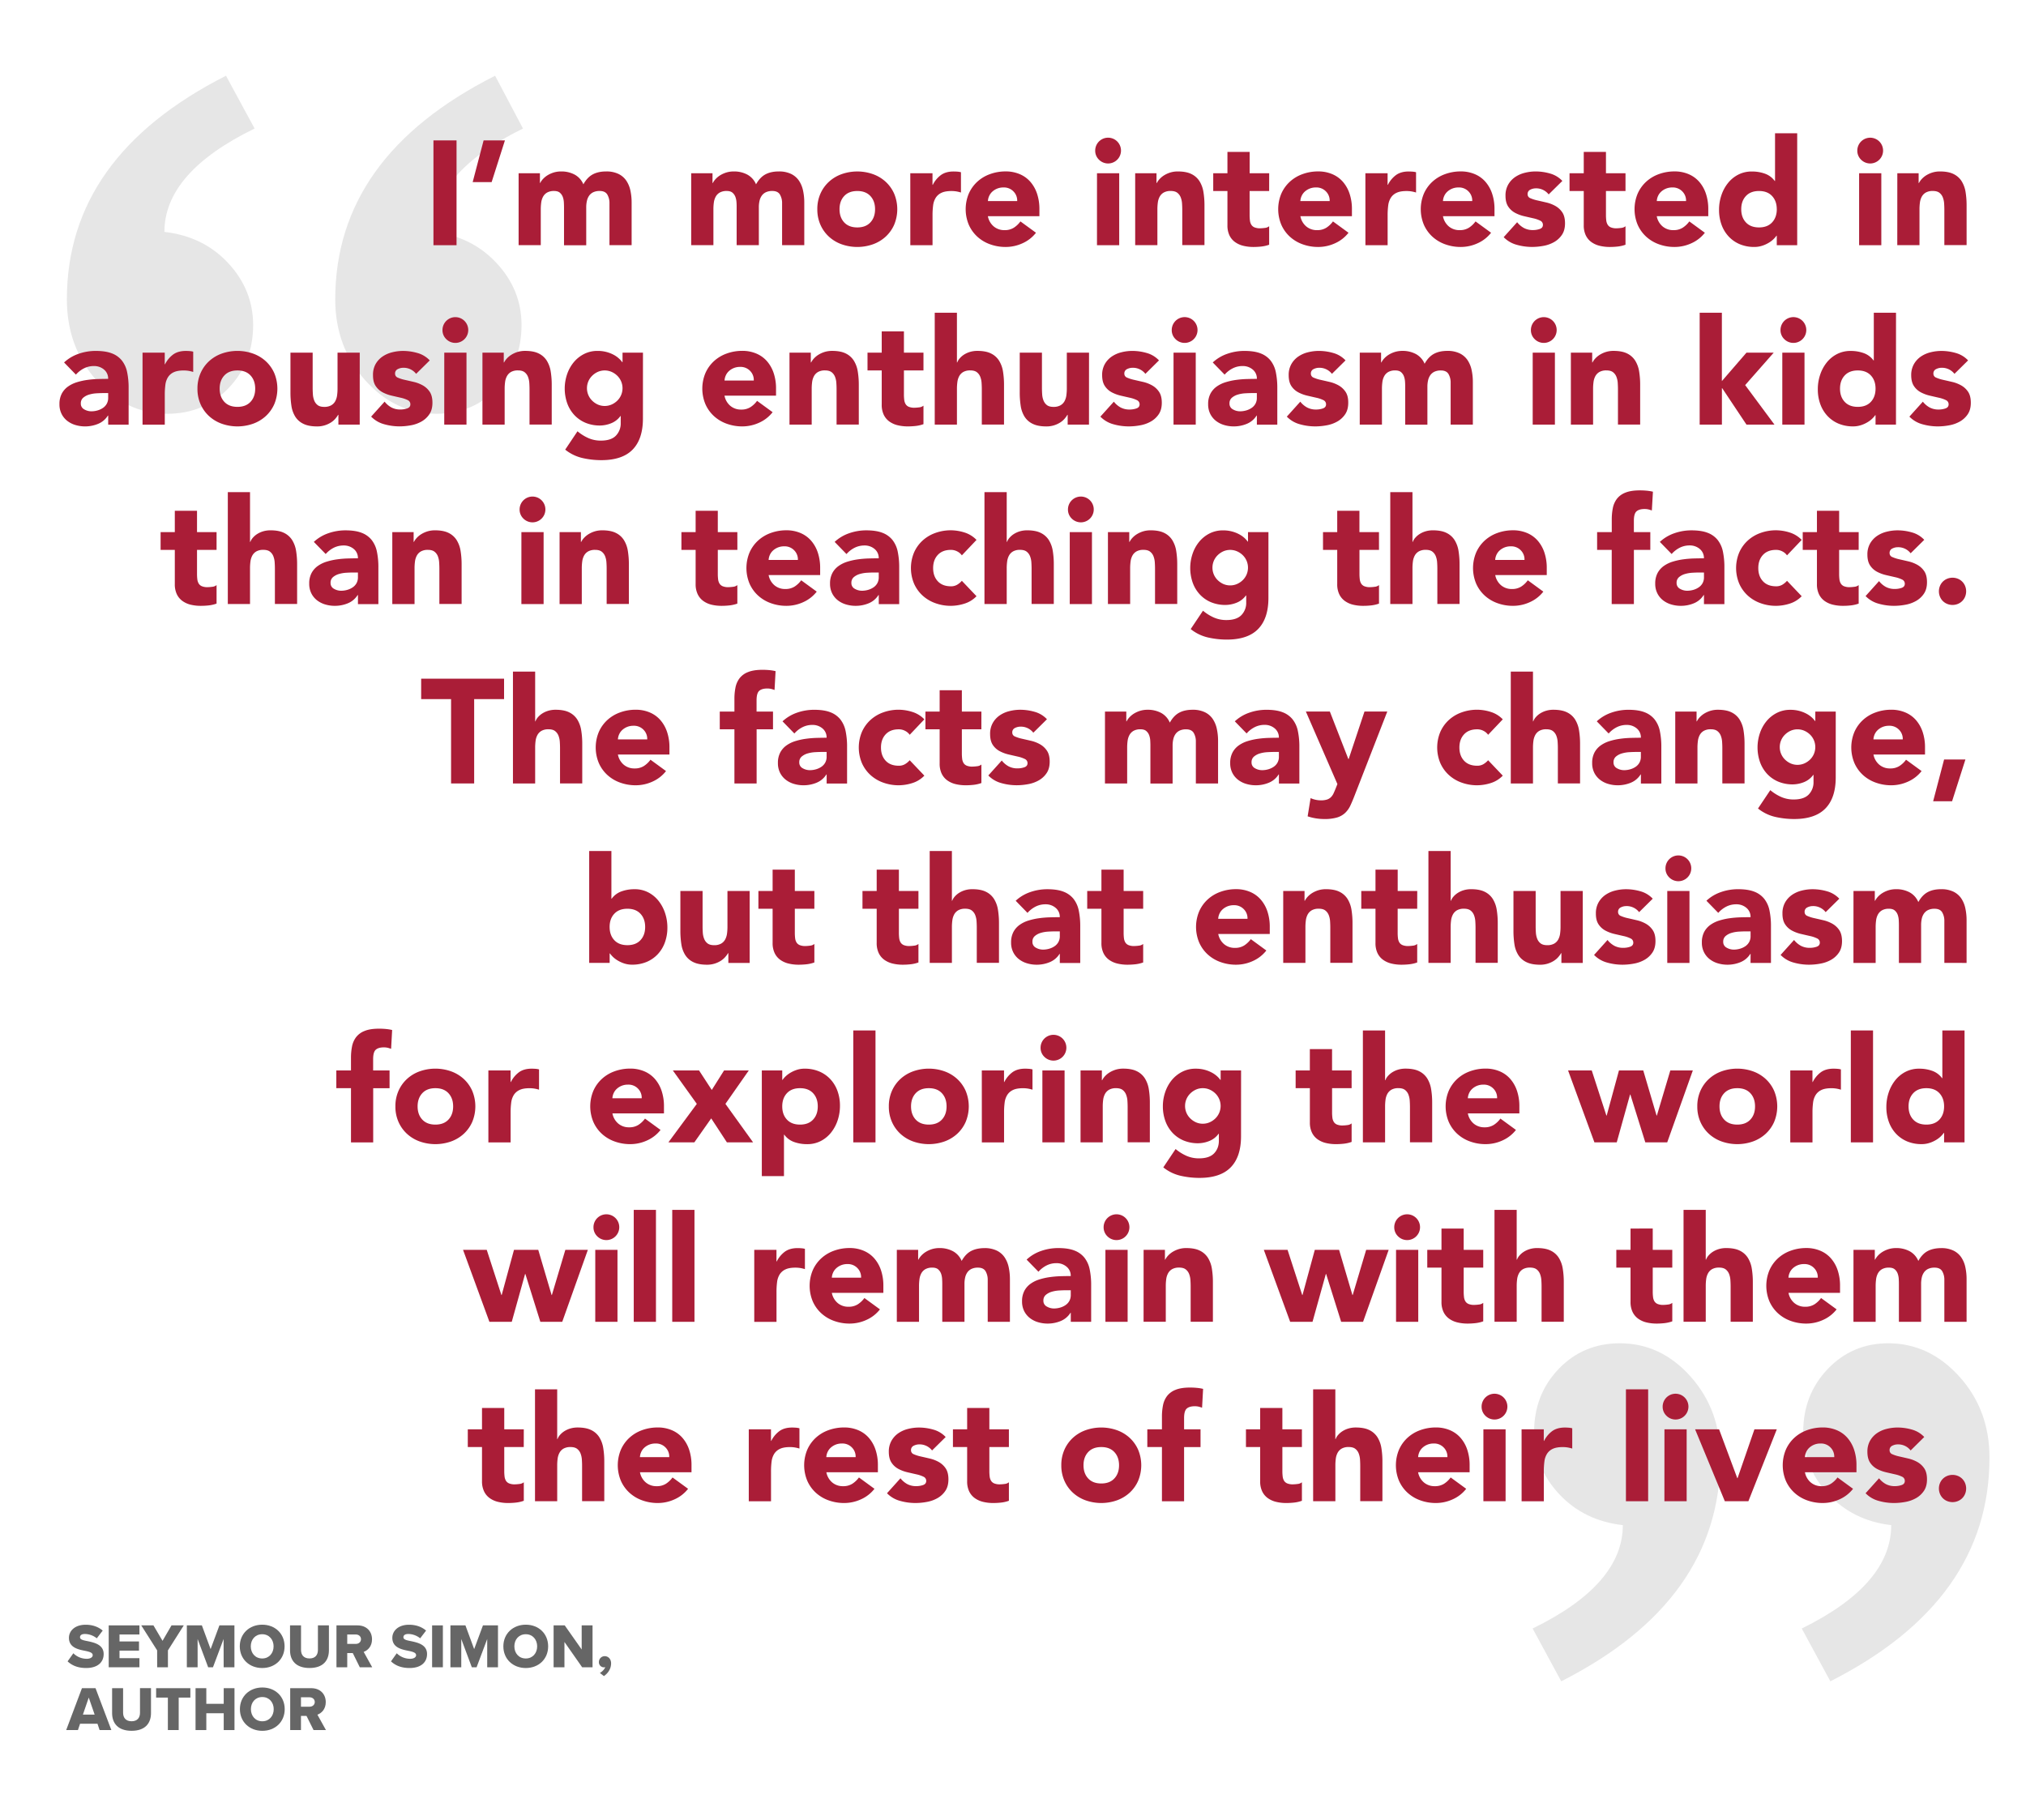 <svg id="Layer_1" data-name="Layer 1" xmlns="http://www.w3.org/2000/svg" viewBox="0 0 2258 2029"><defs><style>.cls-1{fill:#e6e6e6;}.cls-2{fill:#aa1d37;}.cls-3{fill:#666;}</style></defs><path class="cls-1" d="M283.75,143.26q-100.51,49-100.52,115.24,43.31,4.9,71.1,34.74t27.79,69.06q0,41.67-27.38,70.28t-68.25,28.61q-45.78,0-78.86-37.19t-33.1-90.31q0-159.37,177.35-249.27Zm299.13,0q-99.72,49-99.71,115.24,42.49,4.9,70.29,34.74t27.79,69.06q0,41.67-27,70.28t-67.83,28.61q-45.78,0-79.28-37.19t-33.51-90.31q0-159.37,178.17-249.27Z"/><path class="cls-1" d="M1808.66,1699.92q-43.34-4.9-71.1-34.74t-27.79-69.06q0-41.68,27.38-70.29t68.24-28.6q45.77,0,78.87,37.19t33.1,90.31q0,159.36-177.35,249.27l-31.88-58.85Q1808.66,1766.12,1808.66,1699.92Zm299.13,0q-42.51-4.9-70.29-34.74t-27.79-69.06q0-41.68,27.38-70.29t67.43-28.6q45.75,0,79.28,37.19t33.5,90.31q0,159.36-177.35,249.27l-31.87-58.85Q2107.79,1766.12,2107.79,1699.92Z"/><path class="cls-2" d="M483.08,156.47h25.74V273.29H483.08Z"/><path class="cls-2" d="M547.92,203H526.8L539,156.47h23.76Z"/><path class="cls-2" d="M578,193.1h23.76V204H602a20.06,20.06,0,0,1,3.3-4.62,24.11,24.11,0,0,1,5.12-4.13,29.64,29.64,0,0,1,6.76-3,28.56,28.56,0,0,1,8.25-1.15,31.3,31.3,0,0,1,14.93,3.46,21.92,21.92,0,0,1,9.82,10.89q4.29-7.75,10.4-11.05t15-3.3a30.68,30.68,0,0,1,13.61,2.72,22.29,22.29,0,0,1,8.75,7.43,31.47,31.47,0,0,1,4.62,11,63.39,63.39,0,0,1,1.4,13.61v47.36H679.26v-46.7a18.69,18.69,0,0,0-2.39-9.65q-2.4-4-8.5-4a16.47,16.47,0,0,0-7.18,1.4,11.94,11.94,0,0,0-4.62,3.88A16.09,16.09,0,0,0,654.1,224a31.32,31.32,0,0,0-.74,6.93v42.41H628.61V230.88c0-1.42-.06-3.18-.17-5.28a21.22,21.22,0,0,0-1.15-5.94,11.49,11.49,0,0,0-3.22-4.78q-2.24-2-6.52-2a15.38,15.38,0,0,0-7.76,1.73,11.82,11.82,0,0,0-4.53,4.62,18.83,18.83,0,0,0-2.06,6.52,56.15,56.15,0,0,0-.5,7.59v39.93H578Z"/><path class="cls-2" d="M770.34,193.1H794.1V204h.33a20.06,20.06,0,0,1,3.3-4.62,24.3,24.3,0,0,1,5.11-4.13,29.72,29.72,0,0,1,6.77-3,28.56,28.56,0,0,1,8.25-1.15,31.33,31.33,0,0,1,14.93,3.46,22,22,0,0,1,9.82,10.89q4.29-7.75,10.39-11.05t15-3.3a30.71,30.71,0,0,1,13.61,2.72,22.37,22.37,0,0,1,8.75,7.43,31.47,31.47,0,0,1,4.62,11,63.39,63.39,0,0,1,1.4,13.61v47.36H871.65v-46.7a18.69,18.69,0,0,0-2.39-9.65q-2.4-4-8.5-4a16.44,16.44,0,0,0-7.18,1.4,11.87,11.87,0,0,0-4.62,3.88,15.92,15.92,0,0,0-2.47,5.77,31.32,31.32,0,0,0-.75,6.93v42.41H821V230.88c0-1.42,0-3.18-.16-5.28a21.22,21.22,0,0,0-1.16-5.94,11.38,11.38,0,0,0-3.21-4.78q-2.24-2-6.52-2a15.35,15.35,0,0,0-7.76,1.73,11.82,11.82,0,0,0-4.53,4.62,18.83,18.83,0,0,0-2.07,6.52,56.18,56.18,0,0,0-.49,7.59v39.93H770.34Z"/><path class="cls-2" d="M910.92,233.19a42,42,0,0,1,3.46-17.32,39.76,39.76,0,0,1,9.49-13.28,41.73,41.73,0,0,1,14.19-8.5,52.48,52.48,0,0,1,34.81,0,41.73,41.73,0,0,1,14.19,8.5,39.76,39.76,0,0,1,9.49,13.28,45,45,0,0,1,0,34.65,39.76,39.76,0,0,1-9.49,13.28,41.73,41.73,0,0,1-14.19,8.5,52.48,52.48,0,0,1-34.81,0,41.73,41.73,0,0,1-14.19-8.5,39.76,39.76,0,0,1-9.49-13.28A42,42,0,0,1,910.92,233.19Zm24.75,0q0,9.09,5.19,14.69t14.61,5.61q9.4,0,14.6-5.61t5.2-14.69q0-9.06-5.2-14.68t-14.6-5.61q-9.4,0-14.61,5.61T935.67,233.19Z"/><path class="cls-2" d="M1014.53,193.1h24.75V206h.33a30.48,30.48,0,0,1,9.41-11.14q5.45-3.71,13.69-3.71c1.43,0,2.86.06,4.29.16a21.24,21.24,0,0,1,4,.66v22.61a38.2,38.2,0,0,0-5.19-1.24,34.4,34.4,0,0,0-5.37-.41q-7.1,0-11.22,2a14.89,14.89,0,0,0-6.35,5.53,21,21,0,0,0-2.89,8.49,82.74,82.74,0,0,0-.66,10.89v33.5h-24.75Z"/><path class="cls-2" d="M1154.62,259.43a39.44,39.44,0,0,1-15,11.71,45,45,0,0,1-18.82,4.13,50.48,50.48,0,0,1-17.4-3,41.73,41.73,0,0,1-14.19-8.5,39.76,39.76,0,0,1-9.49-13.28,45.11,45.11,0,0,1,0-34.65,39.76,39.76,0,0,1,9.49-13.28,41.73,41.73,0,0,1,14.19-8.5,50.48,50.48,0,0,1,17.4-3,39.65,39.65,0,0,1,15.6,3,32.5,32.5,0,0,1,11.88,8.5,38.89,38.89,0,0,1,7.51,13.28,53.82,53.82,0,0,1,2.64,17.32V241H1101a19.56,19.56,0,0,0,6.43,11.3,18.18,18.18,0,0,0,12.21,4.21,18.61,18.61,0,0,0,10.31-2.72,27.45,27.45,0,0,0,7.34-7Zm-20.95-35.31a14.38,14.38,0,0,0-4.13-10.73,14.67,14.67,0,0,0-11-4.45,18.52,18.52,0,0,0-7.26,1.32,18.27,18.27,0,0,0-5.37,3.38,14.83,14.83,0,0,0-3.46,4.79,15.41,15.41,0,0,0-1.4,5.69Z"/><path class="cls-2" d="M1220.62,167.85a14.37,14.37,0,1,1,4.21,10.15A13.79,13.79,0,0,1,1220.62,167.85Zm2,25.25h24.75v80.19H1222.6Z"/><path class="cls-2" d="M1265.17,193.1h23.76V204h.33a19.76,19.76,0,0,1,3.3-4.62,24,24,0,0,1,5.11-4.13,29.52,29.52,0,0,1,6.77-3,28.51,28.51,0,0,1,8.25-1.15q9.4,0,15.18,2.89a22,22,0,0,1,9,8,32.43,32.43,0,0,1,4.37,12,91.51,91.51,0,0,1,1.16,15v44.22h-24.75V234c0-2.31-.09-4.7-.25-7.18a22.7,22.7,0,0,0-1.49-6.85,11.85,11.85,0,0,0-3.79-5.11c-1.71-1.32-4.15-2-7.34-2a15.33,15.33,0,0,0-7.76,1.73,11.92,11.92,0,0,0-4.54,4.62,19,19,0,0,0-2.06,6.52,56.18,56.18,0,0,0-.49,7.59v39.93h-24.75Z"/><path class="cls-2" d="M1414.49,212.9h-21.78v26.73a50.21,50.21,0,0,0,.33,6,11.93,11.93,0,0,0,1.49,4.7,7.5,7.5,0,0,0,3.54,3.06,15.86,15.86,0,0,0,6.35,1.07,43.55,43.55,0,0,0,5.2-.41,8.84,8.84,0,0,0,4.87-1.9v20.62a37.45,37.45,0,0,1-8.58,2,79.23,79.23,0,0,1-8.74.5,47.46,47.46,0,0,1-11.55-1.32,26.09,26.09,0,0,1-9.24-4.21,19.55,19.55,0,0,1-6.19-7.51A25.53,25.53,0,0,1,1368,251V212.9h-15.84V193.1H1368V169.34h24.75V193.1h21.78Z"/><path class="cls-2" d="M1502.93,259.43a39.4,39.4,0,0,1-15,11.71,45,45,0,0,1-18.81,4.13,50.48,50.48,0,0,1-17.4-3,41.73,41.73,0,0,1-14.19-8.5,39.76,39.76,0,0,1-9.49-13.28,45,45,0,0,1,0-34.65,39.76,39.76,0,0,1,9.49-13.28,41.73,41.73,0,0,1,14.19-8.5,50.48,50.48,0,0,1,17.4-3,39.65,39.65,0,0,1,15.6,3,32.5,32.5,0,0,1,11.88,8.5,38.71,38.71,0,0,1,7.5,13.28,53.55,53.55,0,0,1,2.64,17.32V241H1449.3a19.57,19.57,0,0,0,6.44,11.3,18.18,18.18,0,0,0,12.21,4.21,18.61,18.61,0,0,0,10.31-2.72,27.6,27.6,0,0,0,7.34-7Zm-21-35.31a14.33,14.33,0,0,0-4.12-10.73,14.68,14.68,0,0,0-11.06-4.45,18.59,18.59,0,0,0-7.26,1.32,18.34,18.34,0,0,0-5.36,3.38,14.83,14.83,0,0,0-3.46,4.79,15.62,15.62,0,0,0-1.41,5.69Z"/><path class="cls-2" d="M1521.74,193.1h24.75V206h.33a30.46,30.46,0,0,1,9.4-11.14q5.44-3.71,13.7-3.71c1.43,0,2.86.06,4.29.16a21.24,21.24,0,0,1,4,.66v22.61a38.34,38.34,0,0,0-5.2-1.24,34.27,34.27,0,0,0-5.36-.41q-7.09,0-11.22,2a14.83,14.83,0,0,0-6.35,5.53,20.87,20.87,0,0,0-2.89,8.49,82.74,82.74,0,0,0-.66,10.89v33.5h-24.75Z"/><path class="cls-2" d="M1661.82,259.43a39.37,39.37,0,0,1-15,11.71,45,45,0,0,1-18.81,4.13,50.58,50.58,0,0,1-17.41-3,41.92,41.92,0,0,1-14.19-8.5,39.76,39.76,0,0,1-9.49-13.28,45.11,45.11,0,0,1,0-34.65,39.76,39.76,0,0,1,9.49-13.28,41.92,41.92,0,0,1,14.19-8.5,50.58,50.58,0,0,1,17.41-3,39.6,39.6,0,0,1,15.59,3,32.33,32.33,0,0,1,11.88,8.5,38.73,38.73,0,0,1,7.51,13.28,53.55,53.55,0,0,1,2.64,17.32V241H1608.2a19.56,19.56,0,0,0,6.43,11.3,18.18,18.18,0,0,0,12.21,4.21,18.67,18.67,0,0,0,10.32-2.72,27.75,27.75,0,0,0,7.34-7Zm-21-35.31a14.34,14.34,0,0,0-4.13-10.73,14.65,14.65,0,0,0-11-4.45,18.59,18.59,0,0,0-7.26,1.32,18.21,18.21,0,0,0-5.36,3.38,14.86,14.86,0,0,0-3.47,4.79,15.81,15.81,0,0,0-1.4,5.69Z"/><path class="cls-2" d="M1726,216.69a17.56,17.56,0,0,0-14.36-6.76,13.47,13.47,0,0,0-6.1,1.48,5.26,5.26,0,0,0-3,5.12,4.58,4.58,0,0,0,3.05,4.37,40.29,40.29,0,0,0,7.75,2.48q4.71,1.06,10.07,2.31a37.94,37.94,0,0,1,10.06,3.87,22.6,22.6,0,0,1,7.76,7.18q3,4.55,3,12.13,0,7.75-3.38,12.79a26,26,0,0,1-8.66,8.08A37.1,37.1,0,0,1,1720.4,274a70.25,70.25,0,0,1-13,1.24,63.21,63.21,0,0,1-17-2.39,31.8,31.8,0,0,1-14.52-8.5l15-16.67a24.68,24.68,0,0,0,7.68,6.52,20.58,20.58,0,0,0,9.81,2.23,22.85,22.85,0,0,0,7.76-1.24q3.47-1.23,3.46-4.54a5,5,0,0,0-3-4.7,34,34,0,0,0-7.76-2.64q-4.69-1.07-10.06-2.31a41.41,41.41,0,0,1-10.07-3.71,21.08,21.08,0,0,1-7.75-7q-3.06-4.55-3.05-12.13a24.5,24.5,0,0,1,2.88-12.21,25.59,25.59,0,0,1,7.59-8.42,33,33,0,0,1,10.81-4.86,49.38,49.38,0,0,1,12.38-1.57,58,58,0,0,1,16,2.31,29.7,29.7,0,0,1,13.7,8.25Z"/><path class="cls-2" d="M1811.64,212.9h-21.78v26.73a50.21,50.21,0,0,0,.33,6,12.1,12.1,0,0,0,1.49,4.7,7.55,7.55,0,0,0,3.54,3.06,15.88,15.88,0,0,0,6.36,1.07,43.56,43.56,0,0,0,5.19-.41,8.84,8.84,0,0,0,4.87-1.9v20.62a37.45,37.45,0,0,1-8.58,2,79.1,79.1,0,0,1-8.74.5,47.52,47.52,0,0,1-11.55-1.32,26.26,26.26,0,0,1-9.24-4.21,19.64,19.64,0,0,1-6.19-7.51,25.53,25.53,0,0,1-2.23-11.22V212.9h-15.84V193.1h15.84V169.34h24.75V193.1h21.78Z"/><path class="cls-2" d="M1900.08,259.43a39.37,39.37,0,0,1-15,11.71,45,45,0,0,1-18.81,4.13,50.5,50.5,0,0,1-17.41-3,41.73,41.73,0,0,1-14.19-8.5,39.76,39.76,0,0,1-9.49-13.28,45.11,45.11,0,0,1,0-34.65,39.76,39.76,0,0,1,9.49-13.28,41.73,41.73,0,0,1,14.19-8.5,50.5,50.5,0,0,1,17.41-3,39.64,39.64,0,0,1,15.59,3,32.5,32.5,0,0,1,11.88,8.5,38.73,38.73,0,0,1,7.51,13.28,53.82,53.82,0,0,1,2.64,17.32V241h-57.42a19.56,19.56,0,0,0,6.43,11.3,18.18,18.18,0,0,0,12.21,4.21,18.61,18.61,0,0,0,10.31-2.72,27.63,27.63,0,0,0,7.35-7Zm-20.95-35.31a14.38,14.38,0,0,0-4.13-10.73,14.65,14.65,0,0,0-11-4.45,18.59,18.59,0,0,0-7.26,1.32,18.4,18.4,0,0,0-5.37,3.38,14.83,14.83,0,0,0-3.46,4.79,15.41,15.41,0,0,0-1.4,5.69Z"/><path class="cls-2" d="M2003,273.29h-22.77V262.73h-.33a26.91,26.91,0,0,1-3.88,4.37,28.4,28.4,0,0,1-5.61,4,33.76,33.76,0,0,1-7.09,3,28,28,0,0,1-8,1.16,41.42,41.42,0,0,1-16.17-3,36.12,36.12,0,0,1-12.45-8.58,38.26,38.26,0,0,1-8-13.12,47.76,47.76,0,0,1-2.8-16.67,50.33,50.33,0,0,1,2.56-16.08,44,44,0,0,1,7.26-13.62,35.23,35.23,0,0,1,11.47-9.48,32.44,32.44,0,0,1,15.34-3.55,42.68,42.68,0,0,1,14.44,2.39,23.16,23.16,0,0,1,11,8.17h.33V148.55H2003Zm-22.77-40.1q0-9.06-5.2-14.68t-14.6-5.61q-9.4,0-14.6,5.61t-5.2,14.68q0,9.09,5.2,14.69t14.6,5.61q9.4,0,14.6-5.61T1980.27,233.19Z"/><path class="cls-2" d="M2070,167.85a14.36,14.36,0,1,1,4.2,10.15A13.82,13.82,0,0,1,2070,167.85Zm2,25.25h24.75v80.19H2072Z"/><path class="cls-2" d="M2114.58,193.1h23.76V204h.33a20,20,0,0,1,3.29-4.62,24.36,24.36,0,0,1,5.12-4.13,29.52,29.52,0,0,1,6.77-3,28.51,28.51,0,0,1,8.25-1.15q9.41,0,15.18,2.89a22,22,0,0,1,9,8,32.43,32.43,0,0,1,4.37,12,91.56,91.56,0,0,1,1.15,15v44.22H2167V234q0-3.47-.24-7.18a22.7,22.7,0,0,0-1.49-6.85,11.85,11.85,0,0,0-3.79-5.11c-1.71-1.32-4.15-2-7.34-2a15.33,15.33,0,0,0-7.76,1.73,11.92,11.92,0,0,0-4.54,4.62,19,19,0,0,0-2.06,6.52,56.18,56.18,0,0,0-.49,7.59v39.93h-24.75Z"/><path class="cls-2" d="M120.58,463.22h-.33a23.29,23.29,0,0,1-11,9.24,37.75,37.75,0,0,1-14.44,2.81A37.1,37.1,0,0,1,84,473.7a27.19,27.19,0,0,1-9.15-4.7,22.52,22.52,0,0,1-6.27-7.76,23.5,23.5,0,0,1-2.31-10.72,24.7,24.7,0,0,1,2.55-11.72,23.08,23.08,0,0,1,6.93-7.92,34.63,34.63,0,0,1,10-4.86,72,72,0,0,1,11.63-2.56,111,111,0,0,1,12-1q6-.17,11.14-.17a12.87,12.87,0,0,0-4.7-10.47A17,17,0,0,0,104.74,408a24.19,24.19,0,0,0-11.14,2.56,30.39,30.39,0,0,0-9,7L71.41,404a45.34,45.34,0,0,1,16.17-9.65,57.66,57.66,0,0,1,19.14-3.22q10.89,0,17.9,2.72a26,26,0,0,1,11.22,8,30.84,30.84,0,0,1,5.86,13,85,85,0,0,1,1.65,17.73v40.76H120.58Zm-6.1-25.08c-1.88,0-4.21.09-7,.25a36.33,36.33,0,0,0-8.08,1.4,17.92,17.92,0,0,0-6.6,3.47,8,8,0,0,0-2.72,6.43,7.07,7.07,0,0,0,3.79,6.6,15.88,15.88,0,0,0,7.92,2.15,24.79,24.79,0,0,0,7-1,20.77,20.77,0,0,0,6-2.81A13.5,13.5,0,0,0,119,450a13.23,13.23,0,0,0,1.57-6.6v-5.28Z"/><path class="cls-2" d="M158.86,393.1h24.75V406h.33a30.46,30.46,0,0,1,9.4-11.14q5.44-3.7,13.7-3.71c1.43,0,2.86.06,4.29.16a21.24,21.24,0,0,1,4,.66v22.61a38.34,38.34,0,0,0-5.2-1.24,34.27,34.27,0,0,0-5.36-.41q-7.09,0-11.22,2a14.83,14.83,0,0,0-6.35,5.53,20.87,20.87,0,0,0-2.89,8.49,82.74,82.74,0,0,0-.66,10.89v33.5H158.86Z"/><path class="cls-2" d="M220.07,433.19a42,42,0,0,1,3.47-17.32A39.76,39.76,0,0,1,233,402.59a41.73,41.73,0,0,1,14.19-8.5,52.48,52.48,0,0,1,34.81,0,41.73,41.73,0,0,1,14.19,8.5,39.76,39.76,0,0,1,9.49,13.28,45.11,45.11,0,0,1,0,34.65,39.76,39.76,0,0,1-9.49,13.28A41.73,41.73,0,0,1,282,472.3a52.48,52.48,0,0,1-34.81,0A41.73,41.73,0,0,1,233,463.8a39.76,39.76,0,0,1-9.49-13.28A42,42,0,0,1,220.07,433.19Zm24.75,0q0,9.09,5.2,14.69t14.6,5.61q9.4,0,14.61-5.61t5.19-14.69q0-9.06-5.19-14.68t-14.61-5.61q-9.39,0-14.6,5.61T244.82,433.19Z"/><path class="cls-2" d="M400.91,473.29H377.15V462.4h-.33a27.66,27.66,0,0,1-3.38,4.62,22.27,22.27,0,0,1-5,4.12,28.87,28.87,0,0,1-6.77,3,28.22,28.22,0,0,1-8.25,1.16q-9.4,0-15.26-2.89a21.82,21.82,0,0,1-9.08-8,31.56,31.56,0,0,1-4.29-12.05,99,99,0,0,1-1.07-15V393.1h24.75v39.27c0,2.31.09,4.7.25,7.18a22.86,22.86,0,0,0,1.48,6.84,11.84,11.84,0,0,0,3.8,5.12q2.55,2,7.34,2a15.35,15.35,0,0,0,7.76-1.73,11.92,11.92,0,0,0,4.54-4.62,19,19,0,0,0,2.06-6.52,56.18,56.18,0,0,0,.49-7.59V393.1h24.75Z"/><path class="cls-2" d="M463.78,416.69a17.56,17.56,0,0,0-14.36-6.76,13.47,13.47,0,0,0-6.1,1.48,5.26,5.26,0,0,0-3,5.12,4.58,4.58,0,0,0,3,4.37,40.29,40.29,0,0,0,7.75,2.48q4.71,1.06,10.07,2.31a37.94,37.94,0,0,1,10.06,3.87,22.6,22.6,0,0,1,7.76,7.18q3,4.54,3,12.13,0,7.75-3.38,12.79a26.06,26.06,0,0,1-8.66,8.08A37.19,37.19,0,0,1,458.17,474a70.25,70.25,0,0,1-13,1.24,63.16,63.16,0,0,1-17-2.39,31.8,31.8,0,0,1-14.52-8.5l15-16.67a24.76,24.76,0,0,0,7.67,6.52,20.65,20.65,0,0,0,9.82,2.23,22.85,22.85,0,0,0,7.76-1.24q3.47-1.23,3.46-4.54a5,5,0,0,0-3-4.7,34,34,0,0,0-7.76-2.64q-4.69-1.06-10.06-2.31a41.41,41.41,0,0,1-10.07-3.71,21.08,21.08,0,0,1-7.75-7q-3.06-4.55-3-12.13A24.5,24.5,0,0,1,418.48,406a25.59,25.59,0,0,1,7.59-8.42,33,33,0,0,1,10.81-4.86,49.32,49.32,0,0,1,12.38-1.57,58,58,0,0,1,16,2.31,29.75,29.75,0,0,1,13.7,8.25Z"/><path class="cls-2" d="M493.15,367.85a14.36,14.36,0,1,1,4.2,10.15A13.82,13.82,0,0,1,493.15,367.85Zm2,25.25h24.76v80.19H495.12Z"/><path class="cls-2" d="M537.69,393.1h23.76V404h.33a20.06,20.06,0,0,1,3.3-4.62,24.36,24.36,0,0,1,5.12-4.13,29.64,29.64,0,0,1,6.76-3,28.56,28.56,0,0,1,8.25-1.15q9.4,0,15.18,2.89a22,22,0,0,1,9,8,32.43,32.43,0,0,1,4.37,12,91.56,91.56,0,0,1,1.15,15v44.22H590.16V434q0-3.47-.24-7.18a22.7,22.7,0,0,0-1.49-6.85,11.85,11.85,0,0,0-3.79-5.11q-2.57-2-7.35-2a15.31,15.31,0,0,0-7.75,1.73,11.92,11.92,0,0,0-4.54,4.62,19,19,0,0,0-2.06,6.52,56.15,56.15,0,0,0-.5,7.59v39.93H537.69Z"/><path class="cls-2" d="M716.55,466.52q0,22.77-11.46,34.57t-34.9,11.8a94.15,94.15,0,0,1-21.12-2.39,47.87,47.87,0,0,1-19.14-9.33l13.69-20.46a51.7,51.7,0,0,0,12.13,7.59,34.11,34.11,0,0,0,13.94,2.81q11.38,0,16.75-5.53a19.46,19.46,0,0,0,5.36-14.11v-7.75h-.33a23.39,23.39,0,0,1-10.64,8.17,34.13,34.13,0,0,1-12,2.39,41.42,41.42,0,0,1-16.17-3,36.25,36.25,0,0,1-12.46-8.58,38.39,38.39,0,0,1-8-13.12,49.57,49.57,0,0,1-.25-32.18A42.45,42.45,0,0,1,639.25,404a36.3,36.3,0,0,1,11.47-9.32,32.46,32.46,0,0,1,15.34-3.55,37.26,37.26,0,0,1,17.49,4.12,29,29,0,0,1,5.94,4.05,25.44,25.44,0,0,1,4,4.37h.33V393.1h22.77ZM654.18,432.7a19.36,19.36,0,0,0,5.7,13.78,21.83,21.83,0,0,0,6.26,4.37,19.26,19.26,0,0,0,15.6,0,21.45,21.45,0,0,0,6.35-4.37,19.47,19.47,0,0,0,0-27.56,21.45,21.45,0,0,0-6.35-4.37,19.26,19.26,0,0,0-15.6,0,21.83,21.83,0,0,0-6.26,4.37,19.36,19.36,0,0,0-5.7,13.78Z"/><path class="cls-2" d="M861.09,459.43a39.4,39.4,0,0,1-15,11.71,45,45,0,0,1-18.81,4.13,50.48,50.48,0,0,1-17.4-3,41.73,41.73,0,0,1-14.19-8.5,39.76,39.76,0,0,1-9.49-13.28,45,45,0,0,1,0-34.65,39.76,39.76,0,0,1,9.49-13.28,41.73,41.73,0,0,1,14.19-8.5,50.48,50.48,0,0,1,17.4-3,39.65,39.65,0,0,1,15.6,3,32.5,32.5,0,0,1,11.88,8.5,38.71,38.71,0,0,1,7.5,13.28,53.55,53.55,0,0,1,2.64,17.32V441H807.46a19.57,19.57,0,0,0,6.44,11.3,18.18,18.18,0,0,0,12.21,4.21,18.61,18.61,0,0,0,10.31-2.72,27.6,27.6,0,0,0,7.34-7Zm-21-35.31A14.33,14.33,0,0,0,836,413.39,14.68,14.68,0,0,0,825,408.94a18.59,18.59,0,0,0-7.26,1.32,18.34,18.34,0,0,0-5.36,3.38,14.83,14.83,0,0,0-3.46,4.79,15.62,15.62,0,0,0-1.41,5.69Z"/><path class="cls-2" d="M879.9,393.1h23.76V404H904a20.06,20.06,0,0,1,3.3-4.62,24.3,24.3,0,0,1,5.11-4.13,29.72,29.72,0,0,1,6.77-3,28.56,28.56,0,0,1,8.25-1.15q9.41,0,15.18,2.89a21.87,21.87,0,0,1,9,8,32.25,32.25,0,0,1,4.37,12,91.51,91.51,0,0,1,1.16,15v44.22H932.37V434q0-3.47-.25-7.18a22.4,22.4,0,0,0-1.49-6.85,11.85,11.85,0,0,0-3.79-5.11c-1.71-1.32-4.15-2-7.34-2a15.35,15.35,0,0,0-7.76,1.73,11.82,11.82,0,0,0-4.53,4.62,18.83,18.83,0,0,0-2.07,6.52,56.18,56.18,0,0,0-.49,7.59v39.93H879.9Z"/><path class="cls-2" d="M1029.22,412.9h-21.78v26.73a50.21,50.21,0,0,0,.33,6,12.1,12.1,0,0,0,1.49,4.7,7.5,7.5,0,0,0,3.54,3.06,15.88,15.88,0,0,0,6.36,1.07,43.56,43.56,0,0,0,5.19-.41,8.84,8.84,0,0,0,4.87-1.9v20.62a37.45,37.45,0,0,1-8.58,2,79.1,79.1,0,0,1-8.74.5,47.52,47.52,0,0,1-11.55-1.32,26.18,26.18,0,0,1-9.24-4.21,19.64,19.64,0,0,1-6.19-7.51A25.53,25.53,0,0,1,982.69,451V412.9H966.85V393.1h15.84V369.34h24.75V393.1h21.78Z"/><path class="cls-2" d="M1066.51,348.55V404h.33a14.89,14.89,0,0,1,2.81-4.62,22.21,22.21,0,0,1,4.78-4.13,26.41,26.41,0,0,1,6.6-3,28.56,28.56,0,0,1,8.25-1.15q9.4,0,15.18,2.89a21.87,21.87,0,0,1,9,8,32.44,32.44,0,0,1,4.38,12,92.67,92.67,0,0,1,1.15,15v44.22h-24.75V434q0-3.47-.25-7.18a22.69,22.69,0,0,0-1.48-6.85,11.87,11.87,0,0,0-3.8-5.11q-2.55-2-7.34-2a15.31,15.31,0,0,0-7.75,1.73,11.78,11.78,0,0,0-4.54,4.62,18.83,18.83,0,0,0-2.06,6.52,56.15,56.15,0,0,0-.5,7.59v39.93h-24.75V348.55Z"/><path class="cls-2" d="M1213.69,473.29h-23.76V462.4h-.33a27.66,27.66,0,0,1-3.38,4.62,22.34,22.34,0,0,1-5,4.12,28.79,28.79,0,0,1-6.76,3,28.22,28.22,0,0,1-8.25,1.16q-9.4,0-15.26-2.89a21.82,21.82,0,0,1-9.08-8,31.56,31.56,0,0,1-4.29-12.05,97.68,97.68,0,0,1-1.07-15V393.1h24.75v39.27q0,3.47.25,7.18a22.56,22.56,0,0,0,1.48,6.84,11.84,11.84,0,0,0,3.8,5.12q2.55,2,7.34,2a15.31,15.31,0,0,0,7.75-1.73,11.92,11.92,0,0,0,4.54-4.62,18.83,18.83,0,0,0,2.06-6.52,56.15,56.15,0,0,0,.5-7.59V393.1h24.75Z"/><path class="cls-2" d="M1276.55,416.69a17.54,17.54,0,0,0-14.35-6.76,13.52,13.52,0,0,0-6.11,1.48,5.26,5.26,0,0,0-3,5.12,4.59,4.59,0,0,0,3.06,4.37,40.06,40.06,0,0,0,7.75,2.48l10.07,2.31a37.94,37.94,0,0,1,10.06,3.87,22.48,22.48,0,0,1,7.75,7.18q3.06,4.54,3.06,12.13,0,7.75-3.38,12.79a26,26,0,0,1-8.67,8.08,37,37,0,0,1-11.88,4.29,70.14,70.14,0,0,1-13,1.24,63.28,63.28,0,0,1-17-2.39,31.8,31.8,0,0,1-14.52-8.5l15-16.67a24.76,24.76,0,0,0,7.67,6.52,20.62,20.62,0,0,0,9.82,2.23,22.79,22.79,0,0,0,7.75-1.24q3.46-1.23,3.47-4.54a5,5,0,0,0-3.06-4.7,33.68,33.68,0,0,0-7.75-2.64q-4.69-1.06-10.06-2.31a41.26,41.26,0,0,1-10.07-3.71,21,21,0,0,1-7.75-7q-3.06-4.55-3.06-12.13a24.4,24.4,0,0,1,2.89-12.21,25.37,25.37,0,0,1,7.59-8.42,33,33,0,0,1,10.81-4.86,49.3,49.3,0,0,1,12.37-1.57,58.09,58.09,0,0,1,16,2.31,29.67,29.67,0,0,1,13.69,8.25Z"/><path class="cls-2" d="M1305.92,367.85a14.37,14.37,0,1,1,4.21,10.15A13.79,13.79,0,0,1,1305.92,367.85Zm2,25.25h24.75v80.19H1307.9Z"/><path class="cls-2" d="M1400.8,463.22h-.33a23.32,23.32,0,0,1-11,9.24,37.7,37.7,0,0,1-14.43,2.81,37,37,0,0,1-10.81-1.57,27.14,27.14,0,0,1-9.16-4.7,22.63,22.63,0,0,1-6.27-7.76,23.63,23.63,0,0,1-2.31-10.72,24.58,24.58,0,0,1,2.56-11.72,22.87,22.87,0,0,1,6.93-7.92,34.45,34.45,0,0,1,10-4.86,72.42,72.42,0,0,1,11.63-2.56,111.2,111.2,0,0,1,12.05-1q6-.17,11.14-.17a12.85,12.85,0,0,0-4.71-10.47A16.91,16.91,0,0,0,1385,408a24.13,24.13,0,0,0-11.14,2.56,30.26,30.26,0,0,0-9,7L1351.63,404a45.25,45.25,0,0,1,16.17-9.65,57.66,57.66,0,0,1,19.14-3.22q10.89,0,17.9,2.72a26.13,26.13,0,0,1,11.22,8,31,31,0,0,1,5.86,13,85.64,85.64,0,0,1,1.65,17.73v40.76H1400.8Zm-6.11-25.08c-1.87,0-4.21.09-7,.25a36.42,36.42,0,0,0-8.09,1.4,18.08,18.08,0,0,0-6.6,3.47,8,8,0,0,0-2.72,6.43,7.06,7.06,0,0,0,3.8,6.6,15.88,15.88,0,0,0,7.92,2.15,24.89,24.89,0,0,0,7-1,20.71,20.71,0,0,0,6-2.81,13.53,13.53,0,0,0,4.21-4.62,13.34,13.34,0,0,0,1.57-6.6v-5.28Z"/><path class="cls-2" d="M1484.45,416.69a17.56,17.56,0,0,0-14.36-6.76,13.47,13.47,0,0,0-6.1,1.48,5.26,5.26,0,0,0-3,5.12,4.6,4.6,0,0,0,3,4.37,40.41,40.41,0,0,0,7.76,2.48q4.7,1.06,10.06,2.31a38.14,38.14,0,0,1,10.07,3.87,22.66,22.66,0,0,1,7.75,7.18q3.06,4.54,3,12.13,0,7.75-3.38,12.79a25.87,25.87,0,0,1-8.66,8.08,37,37,0,0,1-11.88,4.29,70.25,70.25,0,0,1-13,1.24,63.21,63.21,0,0,1-17-2.39,31.8,31.8,0,0,1-14.52-8.5l15-16.67a24.68,24.68,0,0,0,7.68,6.52,20.58,20.58,0,0,0,9.81,2.23,22.85,22.85,0,0,0,7.76-1.24q3.46-1.23,3.46-4.54a5,5,0,0,0-3-4.7,34,34,0,0,0-7.75-2.64q-4.71-1.06-10.07-2.31a41.34,41.34,0,0,1-10.06-3.71,21.11,21.11,0,0,1-7.76-7q-3-4.55-3-12.13a24.4,24.4,0,0,1,2.89-12.21,25.37,25.37,0,0,1,7.59-8.42,32.84,32.84,0,0,1,10.8-4.86,49.38,49.38,0,0,1,12.38-1.57,58,58,0,0,1,16,2.31,29.7,29.7,0,0,1,13.7,8.25Z"/><path class="cls-2" d="M1515.47,393.1h23.76V404h.33a20.06,20.06,0,0,1,3.3-4.62,24.3,24.3,0,0,1,5.11-4.13,29.72,29.72,0,0,1,6.77-3,28.56,28.56,0,0,1,8.25-1.15,31.33,31.33,0,0,1,14.93,3.46,21.92,21.92,0,0,1,9.82,10.89q4.29-7.75,10.39-11.05t15-3.3a30.71,30.71,0,0,1,13.61,2.72,22.29,22.29,0,0,1,8.75,7.43,31.47,31.47,0,0,1,4.62,11.05,63.39,63.39,0,0,1,1.4,13.61v47.36h-24.75v-46.7a18.69,18.69,0,0,0-2.39-9.65q-2.4-4-8.5-4a16.44,16.44,0,0,0-7.18,1.4,11.94,11.94,0,0,0-4.62,3.88,16.09,16.09,0,0,0-2.47,5.77,31.32,31.32,0,0,0-.75,6.93v42.41h-24.75V430.88c0-1.42,0-3.18-.16-5.28a21.22,21.22,0,0,0-1.16-5.94,11.38,11.38,0,0,0-3.21-4.78q-2.23-2-6.52-2a15.35,15.35,0,0,0-7.76,1.73,11.82,11.82,0,0,0-4.53,4.62,18.83,18.83,0,0,0-2.07,6.52,56.18,56.18,0,0,0-.49,7.59v39.93h-24.75Z"/><path class="cls-2" d="M1706.21,367.85a14.36,14.36,0,1,1,4.2,10.15A13.82,13.82,0,0,1,1706.21,367.85Zm2,25.25h24.75v80.19h-24.75Z"/><path class="cls-2" d="M1750.75,393.1h23.76V404h.33a20.06,20.06,0,0,1,3.3-4.62,24.36,24.36,0,0,1,5.12-4.13,29.52,29.52,0,0,1,6.77-3,28.46,28.46,0,0,1,8.25-1.15q9.39,0,15.18,2.89a22,22,0,0,1,9,8,32.43,32.43,0,0,1,4.37,12,91.56,91.56,0,0,1,1.15,15v44.22h-24.75V434q0-3.47-.24-7.18a22.7,22.7,0,0,0-1.49-6.85,11.85,11.85,0,0,0-3.79-5.11q-2.57-2-7.34-2a15.33,15.33,0,0,0-7.76,1.73,11.92,11.92,0,0,0-4.54,4.62,19,19,0,0,0-2.06,6.52,56.15,56.15,0,0,0-.5,7.59v39.93h-24.75Z"/><path class="cls-2" d="M1894.3,348.55h24.75v76.23l27.39-31.68h30.36L1945,429.23l32.67,44.06h-31.19l-27.06-40.59h-.33v40.59H1894.3Z"/><path class="cls-2" d="M1984.39,367.85A14.37,14.37,0,1,1,1988.6,378,13.79,13.79,0,0,1,1984.39,367.85Zm2,25.25h24.75v80.19h-24.75Z"/><path class="cls-2" d="M2113.09,473.29h-22.77V462.73H2090a26.91,26.91,0,0,1-3.88,4.37,28.81,28.81,0,0,1-5.61,4,33.76,33.76,0,0,1-7.09,3,28,28,0,0,1-8,1.16,41.39,41.39,0,0,1-16.17-3,36.06,36.06,0,0,1-12.46-8.58,38.08,38.08,0,0,1-8-13.12,47.53,47.53,0,0,1-2.81-16.67,50.33,50.33,0,0,1,2.56-16.08,44,44,0,0,1,7.26-13.62,35.23,35.23,0,0,1,11.47-9.48,32.46,32.46,0,0,1,15.34-3.55,42.68,42.68,0,0,1,14.44,2.39,23.16,23.16,0,0,1,11,8.17h.33V348.55h24.75Zm-22.77-40.1q0-9.06-5.2-14.68t-14.6-5.61q-9.41,0-14.6,5.61t-5.2,14.68q0,9.09,5.2,14.69t14.6,5.61q9.41,0,14.6-5.61T2090.32,433.19Z"/><path class="cls-2" d="M2178.26,416.69a17.54,17.54,0,0,0-14.35-6.76,13.55,13.55,0,0,0-6.11,1.48,5.26,5.26,0,0,0-3,5.12,4.59,4.59,0,0,0,3.06,4.37,40.29,40.29,0,0,0,7.75,2.48q4.71,1.06,10.07,2.31a37.94,37.94,0,0,1,10.06,3.87,22.6,22.6,0,0,1,7.76,7.18q3,4.54,3,12.13,0,7.75-3.38,12.79a26.06,26.06,0,0,1-8.66,8.08,37.16,37.16,0,0,1-11.89,4.29,70.14,70.14,0,0,1-13,1.24,63.28,63.28,0,0,1-17-2.39,31.8,31.8,0,0,1-14.52-8.5l15-16.67a24.76,24.76,0,0,0,7.67,6.52,20.65,20.65,0,0,0,9.82,2.23,22.89,22.89,0,0,0,7.76-1.24c2.3-.82,3.46-2.33,3.46-4.54a5,5,0,0,0-3-4.7,34,34,0,0,0-7.76-2.64q-4.7-1.06-10.06-2.31a41.41,41.41,0,0,1-10.07-3.71,21.08,21.08,0,0,1-7.75-7q-3.06-4.55-3.06-12.13A24.51,24.51,0,0,1,2133,406a25.59,25.59,0,0,1,7.59-8.42,33,33,0,0,1,10.81-4.86,49.3,49.3,0,0,1,12.37-1.57,58.09,58.09,0,0,1,16,2.31,29.67,29.67,0,0,1,13.69,8.25Z"/><path class="cls-2" d="M241.37,612.9H219.58v26.73a48.1,48.1,0,0,0,.34,6,11.93,11.93,0,0,0,1.48,4.7,7.53,7.53,0,0,0,3.55,3.06,15.79,15.79,0,0,0,6.35,1.07,43.85,43.85,0,0,0,5.2-.41,8.9,8.9,0,0,0,4.87-1.9v20.62a37.69,37.69,0,0,1-8.58,2,79.41,79.41,0,0,1-8.75.5A47.57,47.57,0,0,1,212.49,674a26.26,26.26,0,0,1-9.24-4.21,19.73,19.73,0,0,1-6.19-7.51A25.68,25.68,0,0,1,194.83,651V612.9H179V593.1h15.83V569.34h24.75V593.1h21.79Z"/><path class="cls-2" d="M278.65,548.55V604H279a14.89,14.89,0,0,1,2.81-4.62,22.21,22.21,0,0,1,4.78-4.13,26.41,26.41,0,0,1,6.6-3,28.61,28.61,0,0,1,8.25-1.15q9.42,0,15.18,2.89a22,22,0,0,1,9,8,32.43,32.43,0,0,1,4.37,12,91.56,91.56,0,0,1,1.15,15v44.22H306.38V634c0-2.31-.09-4.7-.25-7.18a22.7,22.7,0,0,0-1.49-6.85,11.85,11.85,0,0,0-3.79-5.11q-2.57-2-7.35-2a15.31,15.31,0,0,0-7.75,1.73,11.92,11.92,0,0,0-4.54,4.62,19,19,0,0,0-2.06,6.52,56.15,56.15,0,0,0-.5,7.59v39.93H253.9V548.55Z"/><path class="cls-2" d="M398.94,663.22h-.33a23.27,23.27,0,0,1-11,9.24,37.67,37.67,0,0,1-14.43,2.81,37.1,37.1,0,0,1-10.81-1.57,27.24,27.24,0,0,1-9.16-4.7,22.63,22.63,0,0,1-6.27-7.76,23.63,23.63,0,0,1-2.31-10.72,24.58,24.58,0,0,1,2.56-11.72,22.87,22.87,0,0,1,6.93-7.92,34.45,34.45,0,0,1,10-4.86,72.3,72.3,0,0,1,11.64-2.56,110.81,110.81,0,0,1,12-1c4-.11,7.73-.17,11.14-.17a12.87,12.87,0,0,0-4.7-10.47A17,17,0,0,0,383.1,608,24.16,24.16,0,0,0,372,610.51a30.26,30.26,0,0,0-9,7L349.77,604a45.34,45.34,0,0,1,16.17-9.65,57.66,57.66,0,0,1,19.14-3.22q10.89,0,17.9,2.72a26.21,26.21,0,0,1,11.22,8,30.84,30.84,0,0,1,5.86,13,85,85,0,0,1,1.65,17.73v40.76H398.94Zm-6.11-25.08c-1.87,0-4.21.09-7,.25a36.33,36.33,0,0,0-8.08,1.4,18,18,0,0,0-6.61,3.47,8,8,0,0,0-2.72,6.43,7.07,7.07,0,0,0,3.8,6.6,15.88,15.88,0,0,0,7.92,2.15,24.84,24.84,0,0,0,7-1,20.71,20.71,0,0,0,6-2.81,13.53,13.53,0,0,0,4.21-4.62,13.31,13.31,0,0,0,1.57-6.6v-5.28Z"/><path class="cls-2" d="M437.22,593.1H461V604h.33a19.47,19.47,0,0,1,3.3-4.62,24,24,0,0,1,5.11-4.13,29.52,29.52,0,0,1,6.77-3,28.51,28.51,0,0,1,8.25-1.15q9.4,0,15.18,2.89a22,22,0,0,1,9,8,32.43,32.43,0,0,1,4.37,12,91.51,91.51,0,0,1,1.16,15v44.22H489.69V634c0-2.31-.09-4.7-.25-7.18A22.7,22.7,0,0,0,488,620a11.85,11.85,0,0,0-3.79-5.11q-2.57-2-7.34-2a15.33,15.33,0,0,0-7.76,1.73,11.92,11.92,0,0,0-4.54,4.62,19,19,0,0,0-2.06,6.52,56.18,56.18,0,0,0-.49,7.59v39.93H437.22Z"/><path class="cls-2" d="M579.11,567.85A14.37,14.37,0,1,1,583.32,578,13.83,13.83,0,0,1,579.11,567.85Zm2,25.25h24.75v80.19H581.09Z"/><path class="cls-2" d="M623.66,593.1h23.76V604h.33a20.06,20.06,0,0,1,3.3-4.62,24.36,24.36,0,0,1,5.12-4.13,29.64,29.64,0,0,1,6.76-3,28.56,28.56,0,0,1,8.25-1.15q9.41,0,15.18,2.89a21.87,21.87,0,0,1,9,8,32.26,32.26,0,0,1,4.38,12,92.67,92.67,0,0,1,1.15,15v44.22H676.13V634q0-3.46-.25-7.18A22.69,22.69,0,0,0,674.4,620a11.87,11.87,0,0,0-3.8-5.11q-2.55-2-7.34-2a15.31,15.31,0,0,0-7.75,1.73,11.85,11.85,0,0,0-4.54,4.62,18.83,18.83,0,0,0-2.06,6.52,56.15,56.15,0,0,0-.5,7.59v39.93H623.66Z"/><path class="cls-2" d="M821.82,612.9H800v26.73a50.21,50.21,0,0,0,.33,6,12.1,12.1,0,0,0,1.49,4.7,7.53,7.53,0,0,0,3.55,3.06,15.79,15.79,0,0,0,6.35,1.07,43.85,43.85,0,0,0,5.2-.41,8.84,8.84,0,0,0,4.86-1.9v20.62a37.45,37.45,0,0,1-8.58,2,79.1,79.1,0,0,1-8.74.5A47.57,47.57,0,0,1,793,674a26.26,26.26,0,0,1-9.24-4.21,19.73,19.73,0,0,1-6.19-7.51A25.68,25.68,0,0,1,775.29,651V612.9H759.45V593.1h15.84V569.34H800V593.1h21.78Z"/><path class="cls-2" d="M910.26,659.43a39.37,39.37,0,0,1-15,11.71,45,45,0,0,1-18.81,4.13,50.54,50.54,0,0,1-17.41-3,41.73,41.73,0,0,1-14.19-8.5,39.76,39.76,0,0,1-9.49-13.28,45.11,45.11,0,0,1,0-34.65,39.76,39.76,0,0,1,9.49-13.28,41.73,41.73,0,0,1,14.19-8.5,50.54,50.54,0,0,1,17.41-3,39.6,39.6,0,0,1,15.59,3,32.5,32.5,0,0,1,11.88,8.5,38.73,38.73,0,0,1,7.51,13.28,53.55,53.55,0,0,1,2.64,17.32V641H856.64a19.56,19.56,0,0,0,6.43,11.3,18.18,18.18,0,0,0,12.21,4.21,18.67,18.67,0,0,0,10.32-2.72,27.75,27.75,0,0,0,7.34-7Zm-21-35.31a14.34,14.34,0,0,0-4.13-10.73,14.65,14.65,0,0,0-11-4.45,18.59,18.59,0,0,0-7.26,1.32,18.21,18.21,0,0,0-5.36,3.38,14.86,14.86,0,0,0-3.47,4.79,15.61,15.61,0,0,0-1.4,5.69Z"/><path class="cls-2" d="M979.4,663.22h-.33a23.27,23.27,0,0,1-11,9.24,37.7,37.7,0,0,1-14.43,2.81,37,37,0,0,1-10.81-1.57,27.14,27.14,0,0,1-9.16-4.7,22.63,22.63,0,0,1-6.27-7.76,23.63,23.63,0,0,1-2.31-10.72,24.58,24.58,0,0,1,2.56-11.72,22.87,22.87,0,0,1,6.93-7.92,34.45,34.45,0,0,1,10-4.86,72.42,72.42,0,0,1,11.63-2.56,111.2,111.2,0,0,1,12-1c4-.11,7.73-.17,11.14-.17a12.85,12.85,0,0,0-4.71-10.47A16.91,16.91,0,0,0,963.56,608a24.16,24.16,0,0,0-11.14,2.56,30.26,30.26,0,0,0-9,7L930.23,604a45.25,45.25,0,0,1,16.17-9.65,57.62,57.62,0,0,1,19.14-3.22q10.89,0,17.9,2.72a26.21,26.21,0,0,1,11.22,8,31,31,0,0,1,5.86,13,85.64,85.64,0,0,1,1.65,17.73v40.76H979.4Zm-6.11-25.08c-1.87,0-4.21.09-7,.25a36.42,36.42,0,0,0-8.09,1.4,18.08,18.08,0,0,0-6.6,3.47,8,8,0,0,0-2.72,6.43,7.06,7.06,0,0,0,3.8,6.6,15.88,15.88,0,0,0,7.92,2.15,24.89,24.89,0,0,0,7-1,20.71,20.71,0,0,0,6-2.81,13.53,13.53,0,0,0,4.21-4.62,13.31,13.31,0,0,0,1.57-6.6v-5.28Z"/><path class="cls-2" d="M1072,619a14,14,0,0,0-5.12-4.37,15.07,15.07,0,0,0-7.09-1.73q-9.4,0-14.6,5.61t-5.2,14.68q0,9.09,5.2,14.69t14.6,5.61a13.24,13.24,0,0,0,7.09-1.82,21.66,21.66,0,0,0,5.12-4.29l16.33,17.16a31.64,31.64,0,0,1-13.61,8.34,51.27,51.27,0,0,1-14.93,2.39,50.58,50.58,0,0,1-17.41-3,41.92,41.92,0,0,1-14.19-8.5,39.76,39.76,0,0,1-9.49-13.28,45.11,45.11,0,0,1,0-34.65,39.76,39.76,0,0,1,9.49-13.28,41.92,41.92,0,0,1,14.19-8.5,50.58,50.58,0,0,1,17.41-3,51.27,51.27,0,0,1,14.93,2.39,31.62,31.62,0,0,1,13.61,8.33Z"/><path class="cls-2" d="M1122,548.55V604h.33a14.89,14.89,0,0,1,2.81-4.62,22.21,22.21,0,0,1,4.78-4.13,26.41,26.41,0,0,1,6.6-3,28.56,28.56,0,0,1,8.25-1.15q9.4,0,15.18,2.89a22,22,0,0,1,9,8,32.43,32.43,0,0,1,4.37,12,91.56,91.56,0,0,1,1.15,15v44.22h-24.75V634q0-3.46-.24-7.18a22.7,22.7,0,0,0-1.49-6.85,11.85,11.85,0,0,0-3.79-5.11q-2.57-2-7.35-2a15.31,15.31,0,0,0-7.75,1.73,11.85,11.85,0,0,0-4.54,4.62,18.83,18.83,0,0,0-2.06,6.52,56.15,56.15,0,0,0-.5,7.59v39.93H1097.2V548.55Z"/><path class="cls-2" d="M1190.26,567.85a14.37,14.37,0,1,1,4.21,10.15A13.79,13.79,0,0,1,1190.26,567.85Zm2,25.25H1217v80.19h-24.75Z"/><path class="cls-2" d="M1234.81,593.1h23.76V604h.33a20.06,20.06,0,0,1,3.3-4.62,24.36,24.36,0,0,1,5.12-4.13,29.44,29.44,0,0,1,6.76-3,28.56,28.56,0,0,1,8.25-1.15q9.4,0,15.18,2.89a21.87,21.87,0,0,1,9,8,32.44,32.44,0,0,1,4.38,12,92.67,92.67,0,0,1,1.15,15v44.22h-24.75V634q0-3.46-.25-7.18a22.69,22.69,0,0,0-1.48-6.85,11.87,11.87,0,0,0-3.8-5.11q-2.55-2-7.34-2a15.29,15.29,0,0,0-7.75,1.73,11.85,11.85,0,0,0-4.54,4.62,18.62,18.62,0,0,0-2.06,6.52,56.15,56.15,0,0,0-.5,7.59v39.93h-24.75Z"/><path class="cls-2" d="M1413.67,666.52q0,22.77-11.47,34.57t-34.9,11.8a94.15,94.15,0,0,1-21.12-2.39,47.87,47.87,0,0,1-19.14-9.33l13.7-20.46a51.7,51.7,0,0,0,12.13,7.59,34.11,34.11,0,0,0,13.94,2.81q11.39,0,16.75-5.53a19.46,19.46,0,0,0,5.36-14.11v-7.75h-.33a23.39,23.39,0,0,1-10.64,8.17,34.18,34.18,0,0,1-12,2.39,41.42,41.42,0,0,1-16.17-3,36.12,36.12,0,0,1-12.45-8.58,38.26,38.26,0,0,1-8-13.12,49.66,49.66,0,0,1-.24-32.18,42.26,42.26,0,0,1,7.26-13.36,36.27,36.27,0,0,1,11.46-9.32,32.5,32.5,0,0,1,15.35-3.55,37.26,37.26,0,0,1,17.49,4.12,29,29,0,0,1,5.94,4,25.44,25.44,0,0,1,4,4.37h.33V593.1h22.77ZM1351.3,632.7a19.27,19.27,0,0,0,1.48,7.51,19.55,19.55,0,0,0,4.21,6.27,21.87,21.87,0,0,0,6.27,4.37,19.24,19.24,0,0,0,15.59,0,21.63,21.63,0,0,0,6.36-4.37,19.52,19.52,0,0,0,4.2-6.27,19.67,19.67,0,0,0,0-15,19.52,19.52,0,0,0-4.2-6.27,21.63,21.63,0,0,0-6.36-4.37,19.24,19.24,0,0,0-15.59,0,21.87,21.87,0,0,0-6.27,4.37,19.55,19.55,0,0,0-4.21,6.27A19.27,19.27,0,0,0,1351.3,632.7Z"/><path class="cls-2" d="M1536.92,612.9h-21.78v26.73a50.21,50.21,0,0,0,.33,6,11.93,11.93,0,0,0,1.49,4.7,7.5,7.5,0,0,0,3.54,3.06,15.84,15.84,0,0,0,6.36,1.07,43.56,43.56,0,0,0,5.19-.41,8.84,8.84,0,0,0,4.87-1.9v20.62a37.45,37.45,0,0,1-8.58,2,79.1,79.1,0,0,1-8.74.5A47.6,47.6,0,0,1,1508,674a26.21,26.21,0,0,1-9.23-4.21,19.64,19.64,0,0,1-6.19-7.51,25.53,25.53,0,0,1-2.23-11.22V612.9h-15.84V593.1h15.84V569.34h24.75V593.1h21.78Z"/><path class="cls-2" d="M1574.21,548.55V604h.33a15,15,0,0,1,2.8-4.62,22.51,22.51,0,0,1,4.79-4.13,26.41,26.41,0,0,1,6.6-3,28.56,28.56,0,0,1,8.25-1.15q9.4,0,15.18,2.89a21.87,21.87,0,0,1,9,8,32.44,32.44,0,0,1,4.38,12,92.67,92.67,0,0,1,1.15,15v44.22h-24.75V634q0-3.46-.25-7.18a22.69,22.69,0,0,0-1.48-6.85,11.87,11.87,0,0,0-3.8-5.11q-2.55-2-7.34-2a15.38,15.38,0,0,0-7.76,1.73,11.82,11.82,0,0,0-4.53,4.62,18.83,18.83,0,0,0-2.06,6.52,56.15,56.15,0,0,0-.5,7.59v39.93h-24.75V548.55Z"/><path class="cls-2" d="M1720.07,659.43a39.4,39.4,0,0,1-15,11.71,45,45,0,0,1-18.81,4.13,50.48,50.48,0,0,1-17.4-3,41.73,41.73,0,0,1-14.19-8.5,39.76,39.76,0,0,1-9.49-13.28,45,45,0,0,1,0-34.65,39.76,39.76,0,0,1,9.49-13.28,41.73,41.73,0,0,1,14.19-8.5,50.48,50.48,0,0,1,17.4-3,39.65,39.65,0,0,1,15.6,3,32.5,32.5,0,0,1,11.88,8.5,38.71,38.71,0,0,1,7.5,13.28,53.55,53.55,0,0,1,2.64,17.32V641h-57.42a19.57,19.57,0,0,0,6.44,11.3,18.18,18.18,0,0,0,12.21,4.21,18.61,18.61,0,0,0,10.31-2.72,27.6,27.6,0,0,0,7.34-7Zm-21-35.31a14.33,14.33,0,0,0-4.12-10.73,14.68,14.68,0,0,0-11.06-4.45,18.59,18.59,0,0,0-7.26,1.32,18.34,18.34,0,0,0-5.36,3.38,14.83,14.83,0,0,0-3.46,4.79,15.62,15.62,0,0,0-1.41,5.69Z"/><path class="cls-2" d="M1796.29,612.9H1780V593.1h16.33V578.91a64.39,64.39,0,0,1,1.16-12.46,25.18,25.18,0,0,1,4.46-10.31,21.72,21.72,0,0,1,9.48-7q6.19-2.57,16.25-2.56,3.79,0,7.43.33a50.29,50.29,0,0,1,7.1,1.15L1841,569a29.86,29.86,0,0,0-4-1.24,19,19,0,0,0-4.12-.41c-4,0-6.93.85-8.91,2.56s-3,5.19-3,10.47V593.1h18.32v19.8H1821v60.39h-24.75Z"/><path class="cls-2" d="M1899.09,663.22h-.33a23.29,23.29,0,0,1-11,9.24,37.75,37.75,0,0,1-14.44,2.81,37.1,37.1,0,0,1-10.81-1.57,27.24,27.24,0,0,1-9.16-4.7,22.49,22.49,0,0,1-6.26-7.76,23.51,23.51,0,0,1-2.32-10.72,24.7,24.7,0,0,1,2.56-11.72,23.08,23.08,0,0,1,6.93-7.92,34.57,34.57,0,0,1,10-4.86,72.3,72.3,0,0,1,11.64-2.56,111,111,0,0,1,12-1q6-.16,11.14-.17a12.87,12.87,0,0,0-4.7-10.47,17,17,0,0,0-11.14-3.88,24.19,24.19,0,0,0-11.14,2.56,30.39,30.39,0,0,0-9,7L1849.92,604a45.34,45.34,0,0,1,16.17-9.65,57.66,57.66,0,0,1,19.14-3.22q10.89,0,17.9,2.72a26.09,26.09,0,0,1,11.22,8,30.84,30.84,0,0,1,5.86,13,85,85,0,0,1,1.65,17.73v40.76h-22.77ZM1893,638.14c-1.87,0-4.2.09-7,.25a36.33,36.33,0,0,0-8.08,1.4,17.92,17.92,0,0,0-6.6,3.47,8,8,0,0,0-2.73,6.43,7.07,7.07,0,0,0,3.8,6.6,15.88,15.88,0,0,0,7.92,2.15,24.79,24.79,0,0,0,7-1,20.71,20.71,0,0,0,6-2.81,13.53,13.53,0,0,0,4.21-4.62,13.21,13.21,0,0,0,1.57-6.6v-5.28Z"/><path class="cls-2" d="M1991.65,619a14,14,0,0,0-5.11-4.37,15.11,15.11,0,0,0-7.1-1.73q-9.4,0-14.6,5.61t-5.2,14.68q0,9.09,5.2,14.69t14.6,5.61a13.27,13.27,0,0,0,7.1-1.82,21.61,21.61,0,0,0,5.11-4.29L2008,664.54a31.7,31.7,0,0,1-13.61,8.34,51.39,51.39,0,0,1-14.94,2.39,50.48,50.48,0,0,1-17.4-3,41.87,41.87,0,0,1-14.2-8.5,39.87,39.87,0,0,1-9.48-13.28,45,45,0,0,1,0-34.65,39.87,39.87,0,0,1,9.48-13.28,41.87,41.87,0,0,1,14.2-8.5,50.48,50.48,0,0,1,17.4-3,51.39,51.39,0,0,1,14.94,2.39,31.68,31.68,0,0,1,13.61,8.33Z"/><path class="cls-2" d="M2071.51,612.9h-21.78v26.73a50.21,50.21,0,0,0,.33,6,12.1,12.1,0,0,0,1.49,4.7,7.5,7.5,0,0,0,3.54,3.06,15.88,15.88,0,0,0,6.36,1.07,43.56,43.56,0,0,0,5.19-.41,8.84,8.84,0,0,0,4.87-1.9v20.62a37.45,37.45,0,0,1-8.58,2,79.23,79.23,0,0,1-8.74.5,47.52,47.52,0,0,1-11.55-1.32,26.26,26.26,0,0,1-9.24-4.21,19.64,19.64,0,0,1-6.19-7.51A25.53,25.53,0,0,1,2025,651V612.9h-15.84V593.1H2025V569.34h24.75V593.1h21.78Z"/><path class="cls-2" d="M2129.43,616.69a17.53,17.53,0,0,0-14.36-6.76,13.47,13.47,0,0,0-6.1,1.48,5.26,5.26,0,0,0-3,5.12,4.58,4.58,0,0,0,3.05,4.37,40.29,40.29,0,0,0,7.75,2.48q4.71,1.07,10.07,2.31a37.94,37.94,0,0,1,10.06,3.87,22.69,22.69,0,0,1,7.76,7.18q3,4.54,3,12.13,0,7.75-3.38,12.79a26.06,26.06,0,0,1-8.66,8.08,37.19,37.19,0,0,1-11.88,4.29,70.25,70.25,0,0,1-13,1.24,63.16,63.16,0,0,1-17-2.39,31.8,31.8,0,0,1-14.52-8.5l15-16.67a24.76,24.76,0,0,0,7.67,6.52,20.65,20.65,0,0,0,9.82,2.23,22.85,22.85,0,0,0,7.76-1.24q3.46-1.23,3.46-4.54a5,5,0,0,0-3-4.7,34,34,0,0,0-7.76-2.64q-4.69-1.07-10.06-2.31a41.41,41.41,0,0,1-10.07-3.71,21.08,21.08,0,0,1-7.75-7q-3.06-4.54-3.05-12.13a24.5,24.5,0,0,1,2.88-12.21,25.59,25.59,0,0,1,7.59-8.42,32.78,32.78,0,0,1,10.81-4.86,49.32,49.32,0,0,1,12.38-1.57,58,58,0,0,1,16,2.31,29.7,29.7,0,0,1,13.7,8.25Z"/><path class="cls-2" d="M2160.94,659.1a15.27,15.27,0,0,1,1.16-5.94,14.7,14.7,0,0,1,3.21-4.87,14.88,14.88,0,0,1,4.87-3.22,15.92,15.92,0,0,1,11.88,0,14.61,14.61,0,0,1,8.09,8.09,15.92,15.92,0,0,1,0,11.88,14.88,14.88,0,0,1-3.22,4.87,14.7,14.7,0,0,1-4.87,3.21,15.79,15.79,0,0,1-11.88,0,14.49,14.49,0,0,1-8.08-8.08A15.27,15.27,0,0,1,2160.94,659.1Z"/><path class="cls-2" d="M502.72,779.24H469.39V756.47h92.4v22.77H528.46v94H502.72Z"/><path class="cls-2" d="M596.44,748.55V804h.33a14.66,14.66,0,0,1,2.8-4.62,22,22,0,0,1,4.79-4.13,26.09,26.09,0,0,1,6.6-3,28.51,28.51,0,0,1,8.25-1.15q9.4,0,15.18,2.89a22,22,0,0,1,9,8,32.43,32.43,0,0,1,4.37,12,91.51,91.51,0,0,1,1.16,15v44.22H624.16V834c0-2.31-.09-4.7-.25-7.18a22.7,22.7,0,0,0-1.49-6.85,11.85,11.85,0,0,0-3.79-5.11q-2.57-2-7.34-2a15.33,15.33,0,0,0-7.76,1.73,11.92,11.92,0,0,0-4.54,4.62,19,19,0,0,0-2.06,6.52,56.18,56.18,0,0,0-.49,7.59v39.93H571.69V748.55Z"/><path class="cls-2" d="M742.29,859.43a39.37,39.37,0,0,1-15,11.71,45,45,0,0,1-18.81,4.13,50.58,50.58,0,0,1-17.41-3,41.92,41.92,0,0,1-14.19-8.5,39.76,39.76,0,0,1-9.49-13.28,45.11,45.11,0,0,1,0-34.65,39.76,39.76,0,0,1,9.49-13.28,41.92,41.92,0,0,1,14.19-8.5,50.58,50.58,0,0,1,17.41-3,39.6,39.6,0,0,1,15.59,3,32.33,32.33,0,0,1,11.88,8.5,38.73,38.73,0,0,1,7.51,13.28,53.55,53.55,0,0,1,2.64,17.32V841H688.67a19.56,19.56,0,0,0,6.43,11.3,18.18,18.18,0,0,0,12.21,4.21,18.67,18.67,0,0,0,10.32-2.72,27.75,27.75,0,0,0,7.34-7Zm-20.95-35.31a14.34,14.34,0,0,0-4.13-10.73,14.65,14.65,0,0,0-11.05-4.45,18.59,18.59,0,0,0-7.26,1.32,18.21,18.21,0,0,0-5.36,3.38,14.86,14.86,0,0,0-3.47,4.79,15.81,15.81,0,0,0-1.4,5.69Z"/><path class="cls-2" d="M818.52,812.9H802.19V793.1h16.33V778.91a63.61,63.61,0,0,1,1.16-12.46,25.17,25.17,0,0,1,4.45-10.31,21.75,21.75,0,0,1,9.49-7q6.18-2.57,16.25-2.56,3.79,0,7.43.33a50.38,50.38,0,0,1,7.09,1.15l-1.15,21a30.81,30.81,0,0,0-4-1.24,19.12,19.12,0,0,0-4.13-.41q-5.94,0-8.91,2.56t-3,10.47V793.1h18.32v19.8H843.27v60.39H818.52Z"/><path class="cls-2" d="M921.31,863.22H921a23.32,23.32,0,0,1-11,9.24,37.7,37.7,0,0,1-14.43,2.81,37,37,0,0,1-10.81-1.57,27.14,27.14,0,0,1-9.16-4.7,22.63,22.63,0,0,1-6.27-7.76A23.63,23.63,0,0,1,867,850.52a24.58,24.58,0,0,1,2.56-11.72,22.87,22.87,0,0,1,6.93-7.92,34.45,34.45,0,0,1,10-4.86,72.42,72.42,0,0,1,11.63-2.56,111.2,111.2,0,0,1,12-1q6-.16,11.13-.17a12.85,12.85,0,0,0-4.7-10.47A16.91,16.91,0,0,0,905.47,808a24.12,24.12,0,0,0-11.13,2.56,30.26,30.26,0,0,0-9,7L872.14,804a45.43,45.43,0,0,1,16.17-9.65,57.72,57.72,0,0,1,19.15-3.22q10.88,0,17.9,2.72a26.21,26.21,0,0,1,11.22,8,31.09,31.09,0,0,1,5.86,13,85.69,85.69,0,0,1,1.64,17.73v40.76H921.31Zm-6.1-25.08c-1.87,0-4.21.09-7,.25a36.42,36.42,0,0,0-8.09,1.4,18.08,18.08,0,0,0-6.6,3.47,8,8,0,0,0-2.72,6.43,7.07,7.07,0,0,0,3.79,6.6,15.88,15.88,0,0,0,7.92,2.15,24.91,24.91,0,0,0,7-1,20.71,20.71,0,0,0,6-2.81,13.53,13.53,0,0,0,4.21-4.62,13.31,13.31,0,0,0,1.56-6.6v-5.28Z"/><path class="cls-2" d="M1013.88,819a14,14,0,0,0-5.12-4.37,15.07,15.07,0,0,0-7.09-1.73q-9.4,0-14.61,5.61t-5.19,14.68q0,9.09,5.19,14.69t14.61,5.61a13.24,13.24,0,0,0,7.09-1.82,21.66,21.66,0,0,0,5.12-4.29l16.33,17.16a31.64,31.64,0,0,1-13.61,8.34,51.27,51.27,0,0,1-14.93,2.39,50.58,50.58,0,0,1-17.41-3,41.73,41.73,0,0,1-14.19-8.5,39.76,39.76,0,0,1-9.49-13.28,45.11,45.11,0,0,1,0-34.65,39.76,39.76,0,0,1,9.49-13.28,41.73,41.73,0,0,1,14.19-8.5,50.58,50.58,0,0,1,17.41-3,51.27,51.27,0,0,1,14.93,2.39,31.62,31.62,0,0,1,13.61,8.33Z"/><path class="cls-2" d="M1093.74,812.9H1072v26.73a50.21,50.21,0,0,0,.33,6,12.09,12.09,0,0,0,1.48,4.7,7.53,7.53,0,0,0,3.55,3.06,15.79,15.79,0,0,0,6.35,1.07,43.85,43.85,0,0,0,5.2-.41,8.87,8.87,0,0,0,4.87-1.9v20.62a37.45,37.45,0,0,1-8.58,2,79.27,79.27,0,0,1-8.75.5,47.57,47.57,0,0,1-11.55-1.32,26.26,26.26,0,0,1-9.24-4.21,19.73,19.73,0,0,1-6.19-7.51,25.68,25.68,0,0,1-2.22-11.22V812.9h-15.84V793.1h15.84V769.34H1072V793.1h21.78Z"/><path class="cls-2" d="M1151.65,816.69a17.51,17.51,0,0,0-14.35-6.76,13.52,13.52,0,0,0-6.11,1.48,5.26,5.26,0,0,0-3,5.12,4.6,4.6,0,0,0,3,4.37,40.41,40.41,0,0,0,7.76,2.48q4.7,1.07,10.06,2.31a38,38,0,0,1,10.07,3.87,22.66,22.66,0,0,1,7.75,7.18q3.06,4.54,3.06,12.13,0,7.75-3.39,12.79a25.87,25.87,0,0,1-8.66,8.08A37,37,0,0,1,1146,874a70.14,70.14,0,0,1-13,1.24,63.28,63.28,0,0,1-17-2.39,31.8,31.8,0,0,1-14.52-8.5l15-16.67a24.65,24.65,0,0,0,7.67,6.52,20.62,20.62,0,0,0,9.82,2.23,22.79,22.79,0,0,0,7.75-1.24q3.46-1.23,3.47-4.54a5,5,0,0,0-3.06-4.7,33.85,33.85,0,0,0-7.75-2.64q-4.71-1.07-10.07-2.31a41.34,41.34,0,0,1-10.06-3.71,21.11,21.11,0,0,1-7.76-7q-3-4.54-3-12.13a24.4,24.4,0,0,1,2.89-12.21,25.37,25.37,0,0,1,7.59-8.42,32.69,32.69,0,0,1,10.81-4.86,49.3,49.3,0,0,1,12.37-1.57,58.09,58.09,0,0,1,16,2.31,29.67,29.67,0,0,1,13.69,8.25Z"/><path class="cls-2" d="M1231.51,793.1h23.76V804h.33a20.06,20.06,0,0,1,3.3-4.62,24.55,24.55,0,0,1,5.11-4.13,29.72,29.72,0,0,1,6.77-3,28.56,28.56,0,0,1,8.25-1.15,31.3,31.3,0,0,1,14.93,3.46,21.92,21.92,0,0,1,9.82,10.89q4.29-7.76,10.39-11.05t15-3.3a30.68,30.68,0,0,1,13.61,2.72,22.29,22.29,0,0,1,8.75,7.43,31.47,31.47,0,0,1,4.62,11.05,63.39,63.39,0,0,1,1.4,13.61v47.36h-24.75v-46.7a18.69,18.69,0,0,0-2.39-9.65q-2.4-4-8.5-4a16.47,16.47,0,0,0-7.18,1.4,11.94,11.94,0,0,0-4.62,3.88,16.09,16.09,0,0,0-2.47,5.77,31.32,31.32,0,0,0-.75,6.93v42.41h-24.75V830.88c0-1.42-.05-3.18-.16-5.28a21.22,21.22,0,0,0-1.16-5.94,11.38,11.38,0,0,0-3.21-4.78q-2.24-2-6.52-2a15.35,15.35,0,0,0-7.76,1.73,11.89,11.89,0,0,0-4.53,4.62,18.83,18.83,0,0,0-2.07,6.52,56.18,56.18,0,0,0-.49,7.59v39.93h-24.75Z"/><path class="cls-2" d="M1425.38,863.22h-.33a23.29,23.29,0,0,1-11,9.24,37.72,37.72,0,0,1-14.44,2.81,37,37,0,0,1-10.8-1.57,27.14,27.14,0,0,1-9.16-4.7,22.63,22.63,0,0,1-6.27-7.76,23.63,23.63,0,0,1-2.31-10.72,24.58,24.58,0,0,1,2.56-11.72,22.87,22.87,0,0,1,6.93-7.92,34.45,34.45,0,0,1,10-4.86,72.18,72.18,0,0,1,11.63-2.56,111,111,0,0,1,12-1q6-.16,11.13-.17a12.85,12.85,0,0,0-4.7-10.47,16.93,16.93,0,0,0-11.14-3.88,24.12,24.12,0,0,0-11.13,2.56,30.3,30.3,0,0,0-9,7L1376.21,804a45.34,45.34,0,0,1,16.17-9.65,57.66,57.66,0,0,1,19.14-3.22q10.89,0,17.91,2.72a26.21,26.21,0,0,1,11.22,8,31,31,0,0,1,5.85,13,85,85,0,0,1,1.65,17.73v40.76h-22.77Zm-6.1-25.08c-1.87,0-4.21.09-7,.25a36.32,36.32,0,0,0-8.09,1.4,18.08,18.08,0,0,0-6.6,3.47,8,8,0,0,0-2.72,6.43,7.07,7.07,0,0,0,3.79,6.6,15.88,15.88,0,0,0,7.92,2.15,24.91,24.91,0,0,0,7-1,20.71,20.71,0,0,0,6-2.81,13.53,13.53,0,0,0,4.21-4.62,13.31,13.31,0,0,0,1.56-6.6v-5.28Z"/><path class="cls-2" d="M1509.86,886.32q-2.47,6.43-4.78,11.39a27.34,27.34,0,0,1-5.86,8.33,23,23,0,0,1-9,5.12,48.83,48.83,0,0,1-14.36,1.73,58.05,58.05,0,0,1-18.48-3l3.3-20.3a28.34,28.34,0,0,0,11.55,2.48,21.34,21.34,0,0,0,6.77-.91,11.21,11.21,0,0,0,4.37-2.64,14.68,14.68,0,0,0,2.89-4.21q1.15-2.48,2.47-5.77l1.82-4.62-35.15-80.85h26.73l20.63,53h.33l17.65-53h25.41Z"/><path class="cls-2" d="M1658.53,819a14.1,14.1,0,0,0-5.12-4.37,15.11,15.11,0,0,0-7.1-1.73q-9.4,0-14.6,5.61t-5.19,14.68q0,9.09,5.19,14.69t14.6,5.61a13.27,13.27,0,0,0,7.1-1.82,21.87,21.87,0,0,0,5.12-4.29l16.33,17.16a31.64,31.64,0,0,1-13.61,8.34,51.39,51.39,0,0,1-14.94,2.39,50.48,50.48,0,0,1-17.4-3,41.73,41.73,0,0,1-14.19-8.5,39.76,39.76,0,0,1-9.49-13.28,45.11,45.11,0,0,1,0-34.65,39.76,39.76,0,0,1,9.49-13.28,41.73,41.73,0,0,1,14.19-8.5,50.48,50.48,0,0,1,17.4-3,51.39,51.39,0,0,1,14.94,2.39,31.62,31.62,0,0,1,13.61,8.33Z"/><path class="cls-2" d="M1708.52,748.55V804h.33a14.85,14.85,0,0,1,2.8-4.62,22.27,22.27,0,0,1,4.79-4.13,26.41,26.41,0,0,1,6.6-3,28.56,28.56,0,0,1,8.25-1.15q9.4,0,15.18,2.89a21.87,21.87,0,0,1,9,8,32.25,32.25,0,0,1,4.37,12,91.51,91.51,0,0,1,1.16,15v44.22h-24.75V834q0-3.46-.25-7.18a22.69,22.69,0,0,0-1.48-6.85,11.87,11.87,0,0,0-3.8-5.11q-2.55-2-7.34-2a15.35,15.35,0,0,0-7.76,1.73,11.82,11.82,0,0,0-4.53,4.62,18.83,18.83,0,0,0-2.07,6.52,56.18,56.18,0,0,0-.49,7.59v39.93h-24.75V748.55Z"/><path class="cls-2" d="M1828.8,863.22h-.33a23.29,23.29,0,0,1-11,9.24,37.75,37.75,0,0,1-14.44,2.81,37.1,37.1,0,0,1-10.81-1.57,27.19,27.19,0,0,1-9.15-4.7,22.63,22.63,0,0,1-6.27-7.76,23.63,23.63,0,0,1-2.31-10.72,24.7,24.7,0,0,1,2.55-11.72,23.08,23.08,0,0,1,6.93-7.92,34.63,34.63,0,0,1,10-4.86,72.18,72.18,0,0,1,11.63-2.56,111,111,0,0,1,12.05-1q6-.16,11.13-.17a12.87,12.87,0,0,0-4.7-10.47A17,17,0,0,0,1813,808a24.19,24.19,0,0,0-11.14,2.56,30.39,30.39,0,0,0-9,7L1779.63,804a45.34,45.34,0,0,1,16.17-9.65,57.66,57.66,0,0,1,19.14-3.22q10.89,0,17.9,2.72a26.09,26.09,0,0,1,11.22,8,30.84,30.84,0,0,1,5.86,13,85,85,0,0,1,1.65,17.73v40.76H1828.8Zm-6.1-25.08c-1.87,0-4.21.09-7,.25a36.32,36.32,0,0,0-8.09,1.4,17.92,17.92,0,0,0-6.6,3.47,8,8,0,0,0-2.72,6.43,7.07,7.07,0,0,0,3.79,6.6,15.88,15.88,0,0,0,7.92,2.15,24.79,24.79,0,0,0,7-1,20.65,20.65,0,0,0,6-2.81,13.4,13.4,0,0,0,4.2-4.62,13.21,13.21,0,0,0,1.57-6.6v-5.28Z"/><path class="cls-2" d="M1867.08,793.1h23.76V804h.33a20.06,20.06,0,0,1,3.3-4.62,24.36,24.36,0,0,1,5.12-4.13,29.64,29.64,0,0,1,6.76-3,28.56,28.56,0,0,1,8.25-1.15q9.4,0,15.18,2.89a21.87,21.87,0,0,1,9,8,32.26,32.26,0,0,1,4.38,12,92.67,92.67,0,0,1,1.15,15v44.22h-24.75V834q0-3.46-.25-7.18a22.69,22.69,0,0,0-1.48-6.85,11.87,11.87,0,0,0-3.8-5.11q-2.55-2-7.34-2a15.31,15.31,0,0,0-7.75,1.73,11.85,11.85,0,0,0-4.54,4.62,18.83,18.83,0,0,0-2.06,6.52,56.15,56.15,0,0,0-.5,7.59v39.93h-24.75Z"/><path class="cls-2" d="M2045.94,866.52q0,22.77-11.47,34.57t-34.9,11.8a94.15,94.15,0,0,1-21.12-2.39,47.87,47.87,0,0,1-19.14-9.33l13.7-20.46a51.7,51.7,0,0,0,12.13,7.59,34.11,34.11,0,0,0,13.94,2.81q11.39,0,16.75-5.53a19.46,19.46,0,0,0,5.36-14.11v-7.75h-.33a23.39,23.39,0,0,1-10.64,8.17,34.18,34.18,0,0,1-12,2.39,41.42,41.42,0,0,1-16.17-3,36.12,36.12,0,0,1-12.45-8.58,38.26,38.26,0,0,1-8-13.12,49.66,49.66,0,0,1-.24-32.18,42.26,42.26,0,0,1,7.26-13.36,36.27,36.27,0,0,1,11.46-9.32,32.5,32.5,0,0,1,15.35-3.55,37.26,37.26,0,0,1,17.49,4.12,29,29,0,0,1,5.94,4,25.44,25.44,0,0,1,4,4.37h.33V793.1h22.77Zm-62.37-33.82a19.27,19.27,0,0,0,1.48,7.51,19.55,19.55,0,0,0,4.21,6.27,21.87,21.87,0,0,0,6.27,4.37,19.24,19.24,0,0,0,15.59,0,21.63,21.63,0,0,0,6.36-4.37,19.52,19.52,0,0,0,4.2-6.27,19.67,19.67,0,0,0,0-15,19.52,19.52,0,0,0-4.2-6.27,21.63,21.63,0,0,0-6.36-4.37,19.24,19.24,0,0,0-15.59,0,21.87,21.87,0,0,0-6.27,4.37,19.55,19.55,0,0,0-4.21,6.27A19.27,19.27,0,0,0,1983.57,832.7Z"/><path class="cls-2" d="M2141.64,859.43a39.4,39.4,0,0,1-15,11.71,45,45,0,0,1-18.81,4.13,50.58,50.58,0,0,1-17.41-3,41.92,41.92,0,0,1-14.19-8.5,39.87,39.87,0,0,1-9.48-13.28,45,45,0,0,1,0-34.65,39.87,39.87,0,0,1,9.48-13.28,41.92,41.92,0,0,1,14.19-8.5,50.58,50.58,0,0,1,17.41-3,39.57,39.57,0,0,1,15.59,3,32.45,32.45,0,0,1,11.89,8.5,38.71,38.71,0,0,1,7.5,13.28,53.55,53.55,0,0,1,2.64,17.32V841H2088a19.57,19.57,0,0,0,6.44,11.3,18.18,18.18,0,0,0,12.21,4.21,18.63,18.63,0,0,0,10.31-2.72,27.6,27.6,0,0,0,7.34-7Zm-21-35.31a14.33,14.33,0,0,0-4.12-10.73,14.68,14.68,0,0,0-11.06-4.45,18.59,18.59,0,0,0-7.26,1.32,18.34,18.34,0,0,0-5.36,3.38,14.86,14.86,0,0,0-3.47,4.79,15.81,15.81,0,0,0-1.4,5.69Z"/><path class="cls-2" d="M2166.71,846.56h23.76l-14.85,46.53h-21.11Z"/><path class="cls-2" d="M656.66,948.55h24.75v53.13h.33a23.11,23.11,0,0,1,11-8.17,42.68,42.68,0,0,1,14.44-2.39,32.46,32.46,0,0,1,15.34,3.55,35.34,35.34,0,0,1,11.47,9.48,44.26,44.26,0,0,1,7.26,13.62,50.61,50.61,0,0,1,2.56,16.08,47.72,47.72,0,0,1-2.81,16.67,38.23,38.23,0,0,1-8,13.12,36.25,36.25,0,0,1-12.46,8.58,41.42,41.42,0,0,1-16.17,3,27.59,27.59,0,0,1-8.08-1.16,34.2,34.2,0,0,1-7-3,29.2,29.2,0,0,1-5.62-4,27.29,27.29,0,0,1-3.87-4.37h-.33v10.56H656.66Zm22.77,84.64q0,9.09,5.19,14.69t14.61,5.61q9.4,0,14.6-5.61t5.2-14.69q0-9.06-5.2-14.68t-14.6-5.61q-9.4,0-14.61,5.61T679.43,1033.19Z"/><path class="cls-2" d="M835.52,1073.29H811.76V1062.4h-.33A27.74,27.74,0,0,1,808,1067a22.06,22.06,0,0,1-5,4.12,28.79,28.79,0,0,1-6.76,3,28.26,28.26,0,0,1-8.25,1.16q-9.4,0-15.27-2.89a21.79,21.79,0,0,1-9.07-8,31.23,31.23,0,0,1-4.29-12.05,97.68,97.68,0,0,1-1.07-15V993.1h24.75v39.27q0,3.47.24,7.18a22.56,22.56,0,0,0,1.49,6.84,11.77,11.77,0,0,0,3.79,5.12c1.71,1.32,4.15,2,7.35,2a15.31,15.31,0,0,0,7.75-1.73,11.92,11.92,0,0,0,4.54-4.62,19,19,0,0,0,2.06-6.52,56.15,56.15,0,0,0,.5-7.59V993.1h24.75Z"/><path class="cls-2" d="M907.62,1012.9H885.84v26.73a50.21,50.21,0,0,0,.33,6,12.09,12.09,0,0,0,1.48,4.7,7.57,7.57,0,0,0,3.55,3.06,15.79,15.79,0,0,0,6.35,1.07,43.55,43.55,0,0,0,5.2-.41,8.84,8.84,0,0,0,4.87-1.9v20.62a37.45,37.45,0,0,1-8.58,2,79.27,79.27,0,0,1-8.75.5,47.57,47.57,0,0,1-11.55-1.32,26.26,26.26,0,0,1-9.24-4.21,19.61,19.61,0,0,1-6.18-7.51,25.53,25.53,0,0,1-2.23-11.22V1012.9H845.25V993.1h15.84V969.34h24.75V993.1h21.78Z"/><path class="cls-2" d="M1023.61,1012.9h-21.78v26.73a50.21,50.21,0,0,0,.33,6,12.1,12.1,0,0,0,1.49,4.7,7.55,7.55,0,0,0,3.54,3.06,15.88,15.88,0,0,0,6.36,1.07,43.56,43.56,0,0,0,5.19-.41,8.84,8.84,0,0,0,4.87-1.9v20.62a37.45,37.45,0,0,1-8.58,2,79.1,79.1,0,0,1-8.74.5,47.57,47.57,0,0,1-11.55-1.32,26.18,26.18,0,0,1-9.24-4.21,19.64,19.64,0,0,1-6.19-7.51,25.53,25.53,0,0,1-2.23-11.22V1012.9H961.24V993.1h15.84V969.34h24.75V993.1h21.78Z"/><path class="cls-2" d="M1060.9,948.55V1004h.33a14.89,14.89,0,0,1,2.81-4.62,22.21,22.21,0,0,1,4.78-4.13,26.41,26.41,0,0,1,6.6-3,28.56,28.56,0,0,1,8.25-1.15q9.4,0,15.18,2.89a21.87,21.87,0,0,1,9,8,32.26,32.26,0,0,1,4.38,12,92.67,92.67,0,0,1,1.15,15v44.22h-24.75V1034q0-3.46-.25-7.18a22.69,22.69,0,0,0-1.48-6.85,11.87,11.87,0,0,0-3.8-5.11q-2.55-2-7.34-2a15.31,15.31,0,0,0-7.75,1.73,11.85,11.85,0,0,0-4.54,4.62,18.83,18.83,0,0,0-2.06,6.52,56.15,56.15,0,0,0-.5,7.59v39.93h-24.75V948.55Z"/><path class="cls-2" d="M1181.19,1063.22h-.33a23.32,23.32,0,0,1-11,9.24,37.7,37.7,0,0,1-14.43,2.81,37,37,0,0,1-10.81-1.57,27.14,27.14,0,0,1-9.16-4.7,22.63,22.63,0,0,1-6.27-7.76,23.63,23.63,0,0,1-2.31-10.72,24.58,24.58,0,0,1,2.56-11.72,22.87,22.87,0,0,1,6.93-7.92,34.45,34.45,0,0,1,10-4.86,72.42,72.42,0,0,1,11.63-2.56,111.2,111.2,0,0,1,12-1q6-.16,11.14-.17a12.85,12.85,0,0,0-4.71-10.47,16.92,16.92,0,0,0-11.13-3.88,24.13,24.13,0,0,0-11.14,2.56,30.43,30.43,0,0,0-9,7L1132,1004a45.17,45.17,0,0,1,16.17-9.65,57.58,57.58,0,0,1,19.14-3.22q10.89,0,17.9,2.72a26.21,26.21,0,0,1,11.22,8,30.83,30.83,0,0,1,5.85,13,84.91,84.91,0,0,1,1.66,17.73v40.76h-22.77Zm-6.11-25.08c-1.87,0-4.21.09-7,.25a36.42,36.42,0,0,0-8.09,1.4,18.08,18.08,0,0,0-6.6,3.47,8,8,0,0,0-2.72,6.43,7.06,7.06,0,0,0,3.8,6.6,15.83,15.83,0,0,0,7.92,2.15,24.89,24.89,0,0,0,7-1,20.71,20.71,0,0,0,6-2.81,13.53,13.53,0,0,0,4.21-4.62,13.31,13.31,0,0,0,1.57-6.6v-5.28Z"/><path class="cls-2" d="M1274.08,1012.9H1252.3v26.73a50.21,50.21,0,0,0,.33,6,12.09,12.09,0,0,0,1.48,4.7,7.53,7.53,0,0,0,3.55,3.06,15.79,15.79,0,0,0,6.35,1.07,43.7,43.7,0,0,0,5.2-.41,8.84,8.84,0,0,0,4.87-1.9v20.62a37.45,37.45,0,0,1-8.58,2,79.27,79.27,0,0,1-8.75.5,47.57,47.57,0,0,1-11.55-1.32,26.26,26.26,0,0,1-9.24-4.21,19.61,19.61,0,0,1-6.18-7.51,25.53,25.53,0,0,1-2.23-11.22V1012.9h-15.84V993.1h15.84V969.34h24.75V993.1h21.78Z"/><path class="cls-2" d="M1411.36,1059.43a39.4,39.4,0,0,1-15,11.71,45,45,0,0,1-18.81,4.13,50.58,50.58,0,0,1-17.41-3,41.92,41.92,0,0,1-14.19-8.5,39.87,39.87,0,0,1-9.48-13.28,45,45,0,0,1,0-34.65,39.87,39.87,0,0,1,9.48-13.28,41.92,41.92,0,0,1,14.19-8.5,50.58,50.58,0,0,1,17.41-3,39.57,39.57,0,0,1,15.59,3,32.33,32.33,0,0,1,11.88,8.5,38.56,38.56,0,0,1,7.51,13.28,53.55,53.55,0,0,1,2.64,17.32V1041h-57.42a19.57,19.57,0,0,0,6.44,11.3,18.16,18.16,0,0,0,12.21,4.21,18.66,18.66,0,0,0,10.31-2.72,27.75,27.75,0,0,0,7.34-7Zm-21-35.31a14.37,14.37,0,0,0-4.12-10.73,14.69,14.69,0,0,0-11.06-4.45,18.59,18.59,0,0,0-7.26,1.32,18.21,18.21,0,0,0-5.36,3.38,14.86,14.86,0,0,0-3.47,4.79,15.81,15.81,0,0,0-1.4,5.69Z"/><path class="cls-2" d="M1430.16,993.1h23.76V1004h.33a20.06,20.06,0,0,1,3.3-4.62,24.36,24.36,0,0,1,5.12-4.13,29.64,29.64,0,0,1,6.76-3,28.56,28.56,0,0,1,8.25-1.15q9.42,0,15.18,2.89a22,22,0,0,1,9,8,32.43,32.43,0,0,1,4.37,12,91.56,91.56,0,0,1,1.15,15v44.22h-24.75V1034q0-3.46-.24-7.18a22.7,22.7,0,0,0-1.49-6.85,11.85,11.85,0,0,0-3.79-5.11q-2.56-2-7.35-2a15.31,15.31,0,0,0-7.75,1.73,11.92,11.92,0,0,0-4.54,4.62,19,19,0,0,0-2.06,6.52,56.15,56.15,0,0,0-.5,7.59v39.93h-24.75Z"/><path class="cls-2" d="M1579.49,1012.9h-21.78v26.73a50.21,50.21,0,0,0,.33,6,12.09,12.09,0,0,0,1.48,4.7,7.53,7.53,0,0,0,3.55,3.06,15.79,15.79,0,0,0,6.35,1.07,43.85,43.85,0,0,0,5.2-.41,8.84,8.84,0,0,0,4.87-1.9v20.62a37.45,37.45,0,0,1-8.58,2,79.27,79.27,0,0,1-8.75.5,47.57,47.57,0,0,1-11.55-1.32,26.26,26.26,0,0,1-9.24-4.21,19.61,19.61,0,0,1-6.18-7.51A25.53,25.53,0,0,1,1533,1051V1012.9h-15.84V993.1H1533V969.34h24.75V993.1h21.78Z"/><path class="cls-2" d="M1616.78,948.55V1004h.33a14.85,14.85,0,0,1,2.8-4.62,22.27,22.27,0,0,1,4.79-4.13,26.41,26.41,0,0,1,6.6-3,28.56,28.56,0,0,1,8.25-1.15q9.4,0,15.18,2.89a21.93,21.93,0,0,1,9,8,32.25,32.25,0,0,1,4.37,12,91.51,91.51,0,0,1,1.16,15v44.22H1644.5V1034c0-2.31-.09-4.7-.25-7.18a22.7,22.7,0,0,0-1.49-6.85,11.85,11.85,0,0,0-3.79-5.11c-1.71-1.32-4.15-2-7.34-2a15.35,15.35,0,0,0-7.76,1.73,11.92,11.92,0,0,0-4.54,4.62,19,19,0,0,0-2.06,6.52,56.18,56.18,0,0,0-.49,7.59v39.93H1592V948.55Z"/><path class="cls-2" d="M1764,1073.29H1740.2V1062.4h-.33a27.74,27.74,0,0,1-3.39,4.62,22.06,22.06,0,0,1-5,4.12,29,29,0,0,1-6.76,3,28.26,28.26,0,0,1-8.25,1.16q-9.4,0-15.27-2.89a21.79,21.79,0,0,1-9.07-8,31.23,31.23,0,0,1-4.29-12.05,97.68,97.68,0,0,1-1.07-15V993.1h24.75v39.27q0,3.47.24,7.18a22.56,22.56,0,0,0,1.49,6.84,11.77,11.77,0,0,0,3.79,5.12c1.71,1.32,4.15,2,7.35,2a15.34,15.34,0,0,0,7.75-1.73,11.92,11.92,0,0,0,4.54-4.62,19,19,0,0,0,2.06-6.52,56.15,56.15,0,0,0,.5-7.59V993.1H1764Z"/><path class="cls-2" d="M1826.82,1016.69a17.53,17.53,0,0,0-14.36-6.76,13.47,13.47,0,0,0-6.1,1.48,5.26,5.26,0,0,0-3,5.12,4.58,4.58,0,0,0,3,4.37,40.41,40.41,0,0,0,7.76,2.48q4.69,1.06,10.06,2.31a38.14,38.14,0,0,1,10.07,3.87,22.75,22.75,0,0,1,7.75,7.18q3.06,4.54,3.05,12.13,0,7.76-3.38,12.79a25.87,25.87,0,0,1-8.66,8.08,37,37,0,0,1-11.88,4.29,70.25,70.25,0,0,1-13,1.24,63.21,63.21,0,0,1-17-2.39,31.8,31.8,0,0,1-14.52-8.5l15-16.67a24.68,24.68,0,0,0,7.68,6.52,20.58,20.58,0,0,0,9.81,2.23,22.85,22.85,0,0,0,7.76-1.24q3.46-1.23,3.46-4.54a5,5,0,0,0-3.05-4.7,34,34,0,0,0-7.75-2.64q-4.71-1.06-10.07-2.31a41.34,41.34,0,0,1-10.06-3.71,21.11,21.11,0,0,1-7.76-7q-3.06-4.55-3-12.13a24.4,24.4,0,0,1,2.89-12.21,25.37,25.37,0,0,1,7.59-8.42,32.64,32.64,0,0,1,10.8-4.86,49.38,49.38,0,0,1,12.38-1.57,58,58,0,0,1,16,2.31,29.7,29.7,0,0,1,13.7,8.25Z"/><path class="cls-2" d="M1856.19,967.85A14.37,14.37,0,1,1,1860.4,978,13.79,13.79,0,0,1,1856.19,967.85Zm2,25.25h24.75v80.19h-24.75Z"/><path class="cls-2" d="M1951.06,1063.22h-.33a23.29,23.29,0,0,1-11,9.24,37.75,37.75,0,0,1-14.44,2.81,37.1,37.1,0,0,1-10.81-1.57,27.19,27.19,0,0,1-9.15-4.7,22.63,22.63,0,0,1-6.27-7.76,23.5,23.5,0,0,1-2.31-10.72,24.7,24.7,0,0,1,2.55-11.72,23.08,23.08,0,0,1,6.93-7.92,34.63,34.63,0,0,1,10-4.86,72.18,72.18,0,0,1,11.63-2.56,111,111,0,0,1,12-1q6-.16,11.14-.17a12.87,12.87,0,0,0-4.7-10.47,17,17,0,0,0-11.14-3.88,24.19,24.19,0,0,0-11.14,2.56,30.39,30.39,0,0,0-9,7l-13.2-13.53a45.34,45.34,0,0,1,16.17-9.65,57.66,57.66,0,0,1,19.14-3.22q10.89,0,17.9,2.72a26.09,26.09,0,0,1,11.22,8,30.84,30.84,0,0,1,5.86,13,85,85,0,0,1,1.65,17.73v40.76h-22.77Zm-6.1-25.08c-1.87,0-4.21.09-7,.25a36.32,36.32,0,0,0-8.09,1.4,17.92,17.92,0,0,0-6.6,3.47,8,8,0,0,0-2.72,6.43,7.07,7.07,0,0,0,3.79,6.6,15.88,15.88,0,0,0,7.92,2.15,24.79,24.79,0,0,0,7-1,20.65,20.65,0,0,0,6-2.81,13.5,13.5,0,0,0,4.2-4.62,13.21,13.21,0,0,0,1.57-6.6v-5.28Z"/><path class="cls-2" d="M2034.71,1016.69a17.5,17.5,0,0,0-14.35-6.76,13.47,13.47,0,0,0-6.1,1.48,5.26,5.26,0,0,0-3,5.12,4.58,4.58,0,0,0,3,4.37,40.29,40.29,0,0,0,7.75,2.48q4.71,1.06,10.07,2.31a37.94,37.94,0,0,1,10.06,3.87,22.69,22.69,0,0,1,7.76,7.18q3,4.54,3.05,12.13,0,7.76-3.38,12.79a26.06,26.06,0,0,1-8.66,8.08,37.19,37.19,0,0,1-11.88,4.29,70.25,70.25,0,0,1-13,1.24,63.16,63.16,0,0,1-17-2.39,31.83,31.83,0,0,1-14.53-8.5l15-16.67a24.76,24.76,0,0,0,7.67,6.52,20.65,20.65,0,0,0,9.82,2.23,22.85,22.85,0,0,0,7.76-1.24c2.3-.82,3.46-2.33,3.46-4.54a5,5,0,0,0-3-4.7,34,34,0,0,0-7.76-2.64q-4.7-1.06-10.06-2.31a41.41,41.41,0,0,1-10.07-3.71,21.08,21.08,0,0,1-7.75-7q-3.06-4.55-3-12.13a24.5,24.5,0,0,1,2.88-12.21,25.59,25.59,0,0,1,7.59-8.42,32.78,32.78,0,0,1,10.81-4.86,49.32,49.32,0,0,1,12.38-1.57,58.07,58.07,0,0,1,16,2.31,29.67,29.67,0,0,1,13.69,8.25Z"/><path class="cls-2" d="M2065.73,993.1h23.76V1004h.33a20.06,20.06,0,0,1,3.3-4.62,24.36,24.36,0,0,1,5.12-4.13,29.64,29.64,0,0,1,6.76-3,28.61,28.61,0,0,1,8.25-1.15,31.34,31.34,0,0,1,14.94,3.46,22,22,0,0,1,9.81,10.89q4.29-7.76,10.4-11.05t15-3.3a30.75,30.75,0,0,1,13.62,2.72,22.26,22.26,0,0,1,8.74,7.43,31.11,31.11,0,0,1,4.62,11.05,62.76,62.76,0,0,1,1.4,13.61v47.36H2167v-46.7a18.6,18.6,0,0,0-2.39-9.65q-2.39-4-8.5-4a16.39,16.39,0,0,0-7.17,1.4,11.8,11.8,0,0,0-4.62,3.88,16.11,16.11,0,0,0-2.48,5.77,31.93,31.93,0,0,0-.74,6.93v42.41h-24.75v-42.41c0-1.42-.06-3.18-.17-5.28a21.22,21.22,0,0,0-1.15-5.94,11.31,11.31,0,0,0-3.22-4.78c-1.48-1.32-3.66-2-6.52-2a15.31,15.31,0,0,0-7.75,1.73,11.92,11.92,0,0,0-4.54,4.62,19,19,0,0,0-2.06,6.52,56.15,56.15,0,0,0-.5,7.59v39.93h-24.75Z"/><path class="cls-2" d="M391.18,1212.9H374.84v-19.8h16.34v-14.19a64.41,64.41,0,0,1,1.15-12.46,25.32,25.32,0,0,1,4.46-10.31,21.75,21.75,0,0,1,9.49-7q6.18-2.57,16.25-2.56c2.53,0,5,.11,7.43.33a50.38,50.38,0,0,1,7.09,1.15l-1.16,21a29.86,29.86,0,0,0-4-1.24,19,19,0,0,0-4.12-.41q-5.94,0-8.91,2.56t-3,10.47v12.71h18.31v19.8H415.93v60.39H391.18Z"/><path class="cls-2" d="M440.68,1233.19a42,42,0,0,1,3.46-17.32,39.9,39.9,0,0,1,9.49-13.28,41.92,41.92,0,0,1,14.19-8.5,52.51,52.51,0,0,1,34.82,0,41.92,41.92,0,0,1,14.19,8.5,39.87,39.87,0,0,1,9.48,13.28,45,45,0,0,1,0,34.65,39.87,39.87,0,0,1-9.48,13.28,41.92,41.92,0,0,1-14.19,8.5,52.51,52.51,0,0,1-34.82,0,41.92,41.92,0,0,1-14.19-8.5,39.9,39.9,0,0,1-9.49-13.28A42,42,0,0,1,440.68,1233.19Zm24.75,0q0,9.09,5.2,14.69t14.6,5.61q9.4,0,14.6-5.61t5.2-14.69q0-9.06-5.2-14.68t-14.6-5.61q-9.41,0-14.6,5.61T465.43,1233.19Z"/><path class="cls-2" d="M544.3,1193.1h24.75V1206h.33a30.46,30.46,0,0,1,9.4-11.14q5.44-3.7,13.7-3.71c1.42,0,2.86.06,4.29.16a21.53,21.53,0,0,1,4,.66v22.61a38.69,38.69,0,0,0-5.2-1.24,34.27,34.27,0,0,0-5.36-.41c-4.73,0-8.48.66-11.22,2a14.92,14.92,0,0,0-6.36,5.53,20.87,20.87,0,0,0-2.88,8.49,82.74,82.74,0,0,0-.66,10.89v33.5H544.3Z"/><path class="cls-2" d="M736.19,1259.43a39.4,39.4,0,0,1-15,11.71,45,45,0,0,1-18.81,4.13,50.48,50.48,0,0,1-17.4-3,41.73,41.73,0,0,1-14.19-8.5,39.76,39.76,0,0,1-9.49-13.28,45,45,0,0,1,0-34.65,39.76,39.76,0,0,1,9.49-13.28,41.73,41.73,0,0,1,14.19-8.5,50.48,50.48,0,0,1,17.4-3,39.65,39.65,0,0,1,15.6,3,32.5,32.5,0,0,1,11.88,8.5,38.71,38.71,0,0,1,7.5,13.28,53.55,53.55,0,0,1,2.64,17.32V1241H682.56a19.57,19.57,0,0,0,6.44,11.3,18.18,18.18,0,0,0,12.21,4.21,18.61,18.61,0,0,0,10.31-2.72,27.6,27.6,0,0,0,7.34-7Zm-21-35.31a14.33,14.33,0,0,0-4.12-10.73,14.68,14.68,0,0,0-11.06-4.45,18.59,18.59,0,0,0-7.26,1.32,18.34,18.34,0,0,0-5.36,3.38,14.83,14.83,0,0,0-3.46,4.79,15.62,15.62,0,0,0-1.41,5.69Z"/><path class="cls-2" d="M776.61,1230.39l-26.73-37.29h29.21l14.19,21.78L807,1193.1h27.56l-26.07,37.29,30.85,42.9h-29.2l-17.49-26.73-18.81,26.73H744.93Z"/><path class="cls-2" d="M849.05,1193.1h22.77v10.56h.33a26.91,26.91,0,0,1,3.88-4.37,29.5,29.5,0,0,1,5.6-4,35.69,35.69,0,0,1,7-3,27.93,27.93,0,0,1,8.08-1.15,41.42,41.42,0,0,1,16.17,3.05,36.25,36.25,0,0,1,12.46,8.58,38.23,38.23,0,0,1,8,13.12,47.75,47.75,0,0,1,2.81,16.66,50.67,50.67,0,0,1-2.56,16.09,44.2,44.2,0,0,1-7.26,13.61,35.47,35.47,0,0,1-11.47,9.49,32.46,32.46,0,0,1-15.34,3.55,42.64,42.64,0,0,1-14.44-2.39,23.11,23.11,0,0,1-11-8.17h-.33v46.2H849.05Zm22.77,40.09q0,9.09,5.2,14.69t14.6,5.61q9.4,0,14.6-5.61t5.2-14.69q0-9.06-5.2-14.68t-14.6-5.61q-9.4,0-14.6,5.61T871.82,1233.19Z"/><path class="cls-2" d="M951,1148.55h24.75v124.74H951Z"/><path class="cls-2" d="M990.62,1233.19a42,42,0,0,1,3.46-17.32,39.76,39.76,0,0,1,9.49-13.28,41.73,41.73,0,0,1,14.19-8.5,52.48,52.48,0,0,1,34.81,0,41.73,41.73,0,0,1,14.19,8.5,39.76,39.76,0,0,1,9.49,13.28,45.11,45.11,0,0,1,0,34.65,39.76,39.76,0,0,1-9.49,13.28,41.73,41.73,0,0,1-14.19,8.5,52.48,52.48,0,0,1-34.81,0,41.73,41.73,0,0,1-14.19-8.5,39.76,39.76,0,0,1-9.49-13.28A42,42,0,0,1,990.62,1233.19Zm24.75,0q0,9.09,5.19,14.69t14.61,5.61q9.4,0,14.6-5.61t5.19-14.69q0-9.06-5.19-14.68t-14.6-5.61q-9.42,0-14.61,5.61T1015.37,1233.19Z"/><path class="cls-2" d="M1094.23,1193.1H1119V1206h.33a30.48,30.48,0,0,1,9.41-11.14q5.44-3.7,13.69-3.71c1.43,0,2.86.06,4.29.16a21.24,21.24,0,0,1,4,.66v22.61a38,38,0,0,0-5.2-1.24,34.17,34.17,0,0,0-5.36-.41q-7.1,0-11.22,2a14.83,14.83,0,0,0-6.35,5.53,20.87,20.87,0,0,0-2.89,8.49,82.74,82.74,0,0,0-.66,10.89v33.5h-24.75Z"/><path class="cls-2" d="M1159.74,1167.85A14.37,14.37,0,1,1,1164,1178,13.79,13.79,0,0,1,1159.74,1167.85Zm2,25.25h24.75v80.19h-24.75Z"/><path class="cls-2" d="M1204.29,1193.1h23.76V1204h.33a19.76,19.76,0,0,1,3.3-4.62,24,24,0,0,1,5.11-4.13,29.52,29.52,0,0,1,6.77-3,28.51,28.51,0,0,1,8.25-1.15q9.4,0,15.18,2.89a22,22,0,0,1,9,8,32.43,32.43,0,0,1,4.37,12,91.51,91.51,0,0,1,1.16,15v44.22h-24.75V1234c0-2.31-.09-4.7-.25-7.18A22.7,22.7,0,0,0,1255,1220a11.85,11.85,0,0,0-3.79-5.11c-1.71-1.32-4.15-2-7.34-2a15.33,15.33,0,0,0-7.76,1.73,11.92,11.92,0,0,0-4.54,4.62,19,19,0,0,0-2.06,6.52,56.18,56.18,0,0,0-.49,7.59v39.93h-24.75Z"/><path class="cls-2" d="M1383.14,1266.52q0,22.77-11.46,34.57t-34.9,11.8a94.15,94.15,0,0,1-21.12-2.39,47.87,47.87,0,0,1-19.14-9.33l13.69-20.46a51.91,51.91,0,0,0,12.13,7.59,34.16,34.16,0,0,0,14,2.81q11.39,0,16.74-5.53t5.36-14.11v-7.75h-.33a23.34,23.34,0,0,1-10.64,8.17,34.08,34.08,0,0,1-12,2.39,41.42,41.42,0,0,1-16.17-3,36.25,36.25,0,0,1-12.46-8.58,38.39,38.39,0,0,1-8-13.12,47.72,47.72,0,0,1-2.81-16.67,48.45,48.45,0,0,1,2.56-15.51,42.66,42.66,0,0,1,7.26-13.36,36.42,36.42,0,0,1,11.47-9.32,32.46,32.46,0,0,1,15.34-3.55,37.18,37.18,0,0,1,17.49,4.12,28.75,28.75,0,0,1,5.94,4,25.44,25.44,0,0,1,4,4.37h.34V1193.1h22.76Zm-62.37-33.82a19.36,19.36,0,0,0,5.7,13.78,21.74,21.74,0,0,0,6.27,4.37,18.31,18.31,0,0,0,7.83,1.65,18.54,18.54,0,0,0,7.76-1.65,21.45,21.45,0,0,0,6.35-4.37,19.47,19.47,0,0,0,0-27.56,21.45,21.45,0,0,0-6.35-4.37,18.54,18.54,0,0,0-7.76-1.65,18.31,18.31,0,0,0-7.83,1.65,21.74,21.74,0,0,0-6.27,4.37,19.36,19.36,0,0,0-5.7,13.78Z"/><path class="cls-2" d="M1506.4,1212.9h-21.78v26.73a48.21,48.21,0,0,0,.33,6,12.09,12.09,0,0,0,1.48,4.7,7.53,7.53,0,0,0,3.55,3.06,15.79,15.79,0,0,0,6.35,1.07,43.85,43.85,0,0,0,5.2-.41,8.9,8.9,0,0,0,4.87-1.9v20.62a37.45,37.45,0,0,1-8.58,2,79.27,79.27,0,0,1-8.75.5,47.57,47.57,0,0,1-11.55-1.32,26.26,26.26,0,0,1-9.24-4.21,19.73,19.73,0,0,1-6.19-7.51,25.68,25.68,0,0,1-2.22-11.22V1212.9H1444v-19.8h15.84v-23.76h24.75v23.76h21.78Z"/><path class="cls-2" d="M1543.69,1148.55V1204h.33a14.66,14.66,0,0,1,2.8-4.62,22,22,0,0,1,4.79-4.13,26.09,26.09,0,0,1,6.6-3,28.51,28.51,0,0,1,8.25-1.15q9.4,0,15.18,2.89a22,22,0,0,1,9,8,32.43,32.43,0,0,1,4.37,12,91.51,91.51,0,0,1,1.16,15v44.22h-24.75V1234c0-2.31-.09-4.7-.25-7.18a22.7,22.7,0,0,0-1.49-6.85,11.85,11.85,0,0,0-3.79-5.11q-2.57-2-7.34-2a15.33,15.33,0,0,0-7.76,1.73,11.92,11.92,0,0,0-4.54,4.62,19,19,0,0,0-2.06,6.52,56.18,56.18,0,0,0-.49,7.59v39.93h-24.75V1148.55Z"/><path class="cls-2" d="M1689.54,1259.43a39.37,39.37,0,0,1-15,11.71,45,45,0,0,1-18.81,4.13,50.58,50.58,0,0,1-17.41-3,41.92,41.92,0,0,1-14.19-8.5,39.9,39.9,0,0,1-9.49-13.28,45.11,45.11,0,0,1,0-34.65,39.9,39.9,0,0,1,9.49-13.28,41.92,41.92,0,0,1,14.19-8.5,50.58,50.58,0,0,1,17.41-3,39.6,39.6,0,0,1,15.59,3,32.33,32.33,0,0,1,11.88,8.5,38.56,38.56,0,0,1,7.51,13.28,53.55,53.55,0,0,1,2.64,17.32V1241h-57.42a19.56,19.56,0,0,0,6.43,11.3,18.18,18.18,0,0,0,12.21,4.21,18.67,18.67,0,0,0,10.32-2.72,27.75,27.75,0,0,0,7.34-7Zm-21-35.31a14.34,14.34,0,0,0-4.13-10.73,14.65,14.65,0,0,0-11-4.45,18.59,18.59,0,0,0-7.26,1.32,18.21,18.21,0,0,0-5.36,3.38,14.86,14.86,0,0,0-3.47,4.79,15.81,15.81,0,0,0-1.4,5.69Z"/><path class="cls-2" d="M1747.62,1193.1H1774l16.34,50.32h.33l13.69-50.32h27.06l14.85,50.32h.33l15-50.32h25.08l-28.55,80.19h-24.42l-16.66-53.3h-.33l-14.85,53.3H1777Z"/><path class="cls-2" d="M1891.66,1233.19a42,42,0,0,1,3.47-17.32,39.76,39.76,0,0,1,9.49-13.28,41.73,41.73,0,0,1,14.19-8.5,52.48,52.48,0,0,1,34.81,0,41.82,41.82,0,0,1,14.19,8.5,39.76,39.76,0,0,1,9.49,13.28,45.11,45.11,0,0,1,0,34.65,39.76,39.76,0,0,1-9.49,13.28,41.82,41.82,0,0,1-14.19,8.5,52.48,52.48,0,0,1-34.81,0,41.73,41.73,0,0,1-14.19-8.5,39.76,39.76,0,0,1-9.49-13.28A42,42,0,0,1,1891.66,1233.19Zm24.75,0q0,9.09,5.2,14.69t14.6,5.61q9.4,0,14.61-5.61t5.19-14.69q0-9.06-5.19-14.68t-14.61-5.61q-9.39,0-14.6,5.61T1916.41,1233.19Z"/><path class="cls-2" d="M1995.28,1193.1H2020V1206h.33a30.48,30.48,0,0,1,9.41-11.14q5.45-3.7,13.69-3.71c1.43,0,2.86.06,4.29.16a21.24,21.24,0,0,1,4,.66v22.61a38,38,0,0,0-5.2-1.24,34.17,34.17,0,0,0-5.36-.41q-7.1,0-11.22,2a14.83,14.83,0,0,0-6.35,5.53,20.87,20.87,0,0,0-2.89,8.49,82.74,82.74,0,0,0-.66,10.89v33.5h-24.75Z"/><path class="cls-2" d="M2062.77,1148.55h24.75v124.74h-24.75Z"/><path class="cls-2" d="M2189.49,1273.29h-22.77v-10.56h-.33a27.39,27.39,0,0,1-3.88,4.37,29.43,29.43,0,0,1-5.61,4,33.85,33.85,0,0,1-7.1,3,27.84,27.84,0,0,1-8,1.16,41.42,41.42,0,0,1-16.17-3,36.25,36.25,0,0,1-12.46-8.58,38.39,38.39,0,0,1-8-13.12,47.72,47.72,0,0,1-2.8-16.67,50.6,50.6,0,0,1,2.55-16.08,44.47,44.47,0,0,1,7.26-13.62,35.44,35.44,0,0,1,11.47-9.48,32.5,32.5,0,0,1,15.35-3.55,42.58,42.58,0,0,1,14.43,2.39,23.19,23.19,0,0,1,11,8.17h.33v-53.13h24.75Zm-22.77-40.1q0-9.06-5.2-14.68t-14.6-5.61q-9.4,0-14.61,5.61t-5.19,14.68q0,9.09,5.19,14.69t14.61,5.61q9.4,0,14.6-5.61T2166.72,1233.19Z"/><path class="cls-2" d="M516.08,1393.1h26.4l16.33,50.32h.33l13.7-50.32H599.9l14.85,50.32h.33l15-50.32h25.08l-28.54,80.19H602.21L585.54,1420h-.33l-14.85,53.3H545.45Z"/><path class="cls-2" d="M661.44,1367.85a14.37,14.37,0,1,1,4.21,10.15A13.79,13.79,0,0,1,661.44,1367.85Zm2,25.25h24.75v80.19H663.42Z"/><path class="cls-2" d="M706.32,1348.55h24.75v124.74H706.32Z"/><path class="cls-2" d="M749.22,1348.55H774v124.74H749.22Z"/><path class="cls-2" d="M840.63,1393.1h24.75V1406h.33a30.46,30.46,0,0,1,9.4-11.14q5.45-3.7,13.7-3.71c1.43,0,2.86.06,4.29.16a21.24,21.24,0,0,1,4,.66v22.61a38.34,38.34,0,0,0-5.2-1.24,34.27,34.27,0,0,0-5.36-.41q-7.1,0-11.22,2a14.92,14.92,0,0,0-6.36,5.53,20.87,20.87,0,0,0-2.88,8.49,82.74,82.74,0,0,0-.66,10.89v33.5H840.63Z"/><path class="cls-2" d="M980.71,1459.43a39.37,39.37,0,0,1-15,11.71,45,45,0,0,1-18.81,4.13,50.58,50.58,0,0,1-17.41-3,41.82,41.82,0,0,1-14.19-8.5,39.76,39.76,0,0,1-9.49-13.28,45.11,45.11,0,0,1,0-34.65,39.76,39.76,0,0,1,9.49-13.28,41.82,41.82,0,0,1,14.19-8.5,50.58,50.58,0,0,1,17.41-3,39.6,39.6,0,0,1,15.59,3,32.41,32.41,0,0,1,11.88,8.5,38.73,38.73,0,0,1,7.51,13.28,53.55,53.55,0,0,1,2.64,17.32V1441H927.09a19.56,19.56,0,0,0,6.43,11.3,18.18,18.18,0,0,0,12.21,4.21,18.61,18.61,0,0,0,10.31-2.72,27.63,27.63,0,0,0,7.35-7Zm-21-35.31a14.34,14.34,0,0,0-4.13-10.73,14.65,14.65,0,0,0-11-4.45,18.59,18.59,0,0,0-7.26,1.32,18.21,18.21,0,0,0-5.36,3.38,14.86,14.86,0,0,0-3.47,4.79,15.81,15.81,0,0,0-1.4,5.69Z"/><path class="cls-2" d="M999.52,1393.1h23.76V1404h.33a20.06,20.06,0,0,1,3.3-4.62,24.36,24.36,0,0,1,5.12-4.13,29.64,29.64,0,0,1,6.76-3,28.56,28.56,0,0,1,8.25-1.15,31.3,31.3,0,0,1,14.93,3.46,21.92,21.92,0,0,1,9.82,10.89q4.29-7.76,10.4-11t15-3.3a30.68,30.68,0,0,1,13.61,2.72,22.29,22.29,0,0,1,8.75,7.43,31.47,31.47,0,0,1,4.62,11,63.39,63.39,0,0,1,1.4,13.61v47.36h-24.75v-46.7a18.69,18.69,0,0,0-2.39-9.65q-2.4-4-8.5-4a16.47,16.47,0,0,0-7.18,1.4,11.94,11.94,0,0,0-4.62,3.88,16.09,16.09,0,0,0-2.47,5.77,31.32,31.32,0,0,0-.74,6.93v42.41h-24.75v-42.41c0-1.42-.06-3.18-.17-5.28a21.22,21.22,0,0,0-1.15-5.94,11.4,11.4,0,0,0-3.22-4.78q-2.23-2-6.52-2a15.31,15.31,0,0,0-7.75,1.73,11.85,11.85,0,0,0-4.54,4.62,18.83,18.83,0,0,0-2.06,6.52,56.15,56.15,0,0,0-.5,7.59v39.93H999.52Z"/><path class="cls-2" d="M1193.4,1463.22h-.33a23.32,23.32,0,0,1-11,9.24,37.7,37.7,0,0,1-14.43,2.81,37,37,0,0,1-10.81-1.57,27.14,27.14,0,0,1-9.16-4.7,22.63,22.63,0,0,1-6.27-7.76,23.63,23.63,0,0,1-2.31-10.72,24.58,24.58,0,0,1,2.56-11.72,22.87,22.87,0,0,1,6.93-7.92,34.45,34.45,0,0,1,10-4.86,72.42,72.42,0,0,1,11.63-2.56,111.2,111.2,0,0,1,12-1q6-.17,11.14-.17a12.85,12.85,0,0,0-4.71-10.47,16.91,16.91,0,0,0-11.13-3.88,24.13,24.13,0,0,0-11.14,2.56,30.26,30.26,0,0,0-9,7l-13.2-13.53a45.25,45.25,0,0,1,16.17-9.65,57.62,57.62,0,0,1,19.14-3.22q10.89,0,17.9,2.72a26.21,26.21,0,0,1,11.22,8,31,31,0,0,1,5.86,13,85.64,85.64,0,0,1,1.65,17.73v40.76H1193.4Zm-6.11-25.08c-1.87,0-4.21.09-7,.25a36.42,36.42,0,0,0-8.09,1.4,18.08,18.08,0,0,0-6.6,3.47,8,8,0,0,0-2.72,6.43,7.06,7.06,0,0,0,3.8,6.6,15.85,15.85,0,0,0,7.92,2.15,24.89,24.89,0,0,0,7-1,20.71,20.71,0,0,0,6-2.81,13.53,13.53,0,0,0,4.21-4.62,13.31,13.31,0,0,0,1.57-6.6v-5.28Z"/><path class="cls-2" d="M1230,1367.85a14.37,14.37,0,1,1,4.21,10.15A13.83,13.83,0,0,1,1230,1367.85Zm2,25.25h24.75v80.19H1232Z"/><path class="cls-2" d="M1274.57,1393.1h23.76V1404h.33a20.06,20.06,0,0,1,3.3-4.62,24.36,24.36,0,0,1,5.12-4.13,29.64,29.64,0,0,1,6.76-3,28.56,28.56,0,0,1,8.25-1.15q9.4,0,15.18,2.89a22,22,0,0,1,9,8,32.43,32.43,0,0,1,4.37,12,91.56,91.56,0,0,1,1.15,15v44.22H1327V1434q0-3.46-.25-7.18a22.69,22.69,0,0,0-1.48-6.85,11.85,11.85,0,0,0-3.79-5.11q-2.57-2-7.35-2a15.31,15.31,0,0,0-7.75,1.73,11.85,11.85,0,0,0-4.54,4.62,18.83,18.83,0,0,0-2.06,6.52,56.15,56.15,0,0,0-.5,7.59v39.93h-24.75Z"/><path class="cls-2" d="M1408.55,1393.1H1435l16.33,50.32h.33l13.7-50.32h27.06l14.85,50.32h.33l15-50.32h25.08l-28.54,80.19h-24.42L1478,1420h-.33l-14.85,53.3h-24.91Z"/><path class="cls-2" d="M1553.91,1367.85a14.37,14.37,0,1,1,4.21,10.15A13.83,13.83,0,0,1,1553.91,1367.85Zm2,25.25h24.75v80.19h-24.75Z"/><path class="cls-2" d="M1653.08,1412.9H1631.3v26.73a50.21,50.21,0,0,0,.33,6,12.09,12.09,0,0,0,1.48,4.7,7.53,7.53,0,0,0,3.55,3.06,15.79,15.79,0,0,0,6.35,1.07,43.85,43.85,0,0,0,5.2-.41,8.87,8.87,0,0,0,4.87-1.9v20.62a37.45,37.45,0,0,1-8.58,2,79.27,79.27,0,0,1-8.75.5,47.57,47.57,0,0,1-11.55-1.32,26.26,26.26,0,0,1-9.24-4.21,19.73,19.73,0,0,1-6.19-7.51,25.68,25.68,0,0,1-2.22-11.22V1412.9h-15.84v-19.8h15.84v-23.76h24.75v23.76h21.78Z"/><path class="cls-2" d="M1690.37,1348.55V1404h.33a14.85,14.85,0,0,1,2.8-4.62,22.27,22.27,0,0,1,4.79-4.13,26.41,26.41,0,0,1,6.6-3,28.56,28.56,0,0,1,8.25-1.15q9.4,0,15.18,2.89a21.93,21.93,0,0,1,9,8,32.43,32.43,0,0,1,4.37,12,91.51,91.51,0,0,1,1.16,15v44.22h-24.75V1434c0-2.31-.09-4.7-.25-7.18a22.7,22.7,0,0,0-1.49-6.85,11.85,11.85,0,0,0-3.79-5.11c-1.71-1.32-4.15-2-7.34-2a15.35,15.35,0,0,0-7.76,1.73,11.92,11.92,0,0,0-4.54,4.62,19,19,0,0,0-2.06,6.52,56.18,56.18,0,0,0-.49,7.59v39.93h-24.75V1348.55Z"/><path class="cls-2" d="M1863.78,1412.9H1842v26.73a50.21,50.21,0,0,0,.33,6,12.09,12.09,0,0,0,1.48,4.7,7.57,7.57,0,0,0,3.55,3.06,15.79,15.79,0,0,0,6.35,1.07,43.7,43.7,0,0,0,5.2-.41,8.84,8.84,0,0,0,4.87-1.9v20.62a37.45,37.45,0,0,1-8.58,2,79.27,79.27,0,0,1-8.75.5,47.57,47.57,0,0,1-11.55-1.32,26.26,26.26,0,0,1-9.24-4.21,19.61,19.61,0,0,1-6.18-7.51,25.53,25.53,0,0,1-2.23-11.22V1412.9h-15.84v-19.8h15.84v-23.76H1842v23.76h21.78Z"/><path class="cls-2" d="M1901.07,1348.55V1404h.33a14.85,14.85,0,0,1,2.8-4.62,22.27,22.27,0,0,1,4.79-4.13,26.41,26.41,0,0,1,6.6-3,28.56,28.56,0,0,1,8.25-1.15q9.4,0,15.18,2.89a21.87,21.87,0,0,1,9,8,32.25,32.25,0,0,1,4.37,12,91.51,91.51,0,0,1,1.16,15v44.22h-24.75V1434q0-3.46-.25-7.18a22.69,22.69,0,0,0-1.48-6.85,12,12,0,0,0-3.8-5.11c-1.71-1.32-4.15-2-7.34-2a15.35,15.35,0,0,0-7.76,1.73,11.82,11.82,0,0,0-4.53,4.62,18.83,18.83,0,0,0-2.07,6.52,56.18,56.18,0,0,0-.49,7.59v39.93h-24.75V1348.55Z"/><path class="cls-2" d="M2046.93,1459.43a39.4,39.4,0,0,1-15,11.71,45,45,0,0,1-18.81,4.13,50.58,50.58,0,0,1-17.41-3,41.92,41.92,0,0,1-14.19-8.5,39.87,39.87,0,0,1-9.48-13.28,45,45,0,0,1,0-34.65,39.87,39.87,0,0,1,9.48-13.28,41.92,41.92,0,0,1,14.19-8.5,50.58,50.58,0,0,1,17.41-3,39.57,39.57,0,0,1,15.59,3,32.33,32.33,0,0,1,11.88,8.5,38.56,38.56,0,0,1,7.51,13.28,53.55,53.55,0,0,1,2.64,17.32V1441H1993.3a19.57,19.57,0,0,0,6.44,11.3,18.16,18.16,0,0,0,12.21,4.21,18.66,18.66,0,0,0,10.31-2.72,27.75,27.75,0,0,0,7.34-7Zm-21-35.31a14.33,14.33,0,0,0-4.12-10.73,14.69,14.69,0,0,0-11.06-4.45,18.59,18.59,0,0,0-7.26,1.32,18.21,18.21,0,0,0-5.36,3.38,14.86,14.86,0,0,0-3.47,4.79,15.81,15.81,0,0,0-1.4,5.69Z"/><path class="cls-2" d="M2065.73,1393.1h23.76V1404h.33a20.06,20.06,0,0,1,3.3-4.62,24.36,24.36,0,0,1,5.12-4.13,29.64,29.64,0,0,1,6.76-3,28.61,28.61,0,0,1,8.25-1.15,31.34,31.34,0,0,1,14.94,3.46,22,22,0,0,1,9.81,10.89q4.29-7.76,10.4-11t15-3.3a30.75,30.75,0,0,1,13.62,2.72,22.26,22.26,0,0,1,8.74,7.43,31.11,31.11,0,0,1,4.62,11,62.76,62.76,0,0,1,1.4,13.61v47.36H2167v-46.7a18.6,18.6,0,0,0-2.39-9.65q-2.39-4-8.5-4a16.39,16.39,0,0,0-7.17,1.4,11.8,11.8,0,0,0-4.62,3.88,16.11,16.11,0,0,0-2.48,5.77,31.93,31.93,0,0,0-.74,6.93v42.41h-24.75v-42.41c0-1.42-.06-3.18-.17-5.28a21.22,21.22,0,0,0-1.15-5.94,11.31,11.31,0,0,0-3.22-4.78c-1.48-1.32-3.66-2-6.52-2a15.31,15.31,0,0,0-7.75,1.73,11.92,11.92,0,0,0-4.54,4.62,19,19,0,0,0-2.06,6.52,56.15,56.15,0,0,0-.5,7.59v39.93h-24.75Z"/><path class="cls-2" d="M583.73,1612.9H562v26.73a50.21,50.21,0,0,0,.33,6,12.09,12.09,0,0,0,1.48,4.7,7.57,7.57,0,0,0,3.55,3.06,15.79,15.79,0,0,0,6.35,1.07,43.7,43.7,0,0,0,5.2-.41,8.84,8.84,0,0,0,4.87-1.9v20.62a37.45,37.45,0,0,1-8.58,2,79.27,79.27,0,0,1-8.75.5,47.57,47.57,0,0,1-11.55-1.32,26.26,26.26,0,0,1-9.24-4.21,19.61,19.61,0,0,1-6.18-7.51A25.53,25.53,0,0,1,537.2,1651V1612.9H521.36v-19.8H537.2v-23.76H562v23.76h21.78Z"/><path class="cls-2" d="M621,1548.55V1604h.33a14.85,14.85,0,0,1,2.8-4.62,22.27,22.27,0,0,1,4.79-4.13,26.41,26.41,0,0,1,6.6-3,28.56,28.56,0,0,1,8.25-1.15q9.4,0,15.18,2.89a21.87,21.87,0,0,1,9,8,32.25,32.25,0,0,1,4.37,12,91.51,91.51,0,0,1,1.16,15v44.22H648.74V1634q0-3.46-.25-7.18A22.69,22.69,0,0,0,647,1620a11.87,11.87,0,0,0-3.8-5.11c-1.71-1.32-4.15-2-7.34-2a15.35,15.35,0,0,0-7.76,1.73,11.82,11.82,0,0,0-4.53,4.62,18.83,18.83,0,0,0-2.07,6.52,56.18,56.18,0,0,0-.49,7.59v39.93H596.27V1548.55Z"/><path class="cls-2" d="M766.88,1659.43a39.4,39.4,0,0,1-15,11.71,45,45,0,0,1-18.81,4.13,50.58,50.58,0,0,1-17.41-3,41.78,41.78,0,0,1-14.18-8.5,39.76,39.76,0,0,1-9.49-13.28,45,45,0,0,1,0-34.65,39.76,39.76,0,0,1,9.49-13.28,41.78,41.78,0,0,1,14.18-8.5,50.58,50.58,0,0,1,17.41-3,39.57,39.57,0,0,1,15.59,3,32.33,32.33,0,0,1,11.88,8.5,38.56,38.56,0,0,1,7.51,13.28,53.55,53.55,0,0,1,2.64,17.32V1641H713.25a19.57,19.57,0,0,0,6.44,11.3,18.16,18.16,0,0,0,12.21,4.21,18.66,18.66,0,0,0,10.31-2.72,27.75,27.75,0,0,0,7.34-7Zm-21-35.31a14.33,14.33,0,0,0-4.12-10.73,14.68,14.68,0,0,0-11.06-4.45,18.59,18.59,0,0,0-7.26,1.32,18.21,18.21,0,0,0-5.36,3.38,14.86,14.86,0,0,0-3.47,4.79,15.81,15.81,0,0,0-1.4,5.69Z"/><path class="cls-2" d="M834.52,1593.1h24.75V1606h.33a30.48,30.48,0,0,1,9.41-11.14q5.44-3.7,13.69-3.71c1.43,0,2.86.06,4.29.16a21.24,21.24,0,0,1,4,.66v22.61a38.2,38.2,0,0,0-5.19-1.24,34.4,34.4,0,0,0-5.37-.41q-7.1,0-11.22,2a14.89,14.89,0,0,0-6.35,5.53,21,21,0,0,0-2.89,8.49,82.74,82.74,0,0,0-.66,10.89v33.5H834.52Z"/><path class="cls-2" d="M974.61,1659.43a39.4,39.4,0,0,1-15,11.71,45,45,0,0,1-18.8,4.13,50.5,50.5,0,0,1-17.41-3,41.73,41.73,0,0,1-14.19-8.5,39.76,39.76,0,0,1-9.49-13.28,45,45,0,0,1,0-34.65,39.76,39.76,0,0,1,9.49-13.28,41.73,41.73,0,0,1,14.19-8.5,50.5,50.5,0,0,1,17.41-3,39.64,39.64,0,0,1,15.59,3,32.5,32.5,0,0,1,11.88,8.5,38.71,38.71,0,0,1,7.5,13.28,53.55,53.55,0,0,1,2.64,17.32V1641H921a19.57,19.57,0,0,0,6.44,11.3,18.18,18.18,0,0,0,12.21,4.21,18.61,18.61,0,0,0,10.31-2.72,27.78,27.78,0,0,0,7.35-7Zm-21-35.31a14.33,14.33,0,0,0-4.12-10.73,14.68,14.68,0,0,0-11.06-4.45,18.59,18.59,0,0,0-7.26,1.32,18.34,18.34,0,0,0-5.36,3.38,14.83,14.83,0,0,0-3.46,4.79,15.62,15.62,0,0,0-1.41,5.69Z"/><path class="cls-2" d="M1038.79,1616.69a17.51,17.51,0,0,0-14.35-6.76,13.52,13.52,0,0,0-6.11,1.48,5.26,5.26,0,0,0-3,5.12,4.59,4.59,0,0,0,3.06,4.37,40.29,40.29,0,0,0,7.75,2.48q4.71,1.06,10.07,2.31a37.94,37.94,0,0,1,10.06,3.87,22.69,22.69,0,0,1,7.76,7.18q3,4.54,3,12.13,0,7.76-3.38,12.79a26,26,0,0,1-8.67,8.08,37,37,0,0,1-11.88,4.29,70.14,70.14,0,0,1-13,1.24,63.28,63.28,0,0,1-17-2.39,31.8,31.8,0,0,1-14.52-8.5l15-16.67a24.76,24.76,0,0,0,7.67,6.52,20.65,20.65,0,0,0,9.82,2.23,22.79,22.79,0,0,0,7.75-1.24q3.46-1.23,3.47-4.54a5,5,0,0,0-3-4.7,34,34,0,0,0-7.76-2.64q-4.69-1.06-10.06-2.31a41.41,41.41,0,0,1-10.07-3.71,21.08,21.08,0,0,1-7.75-7q-3.06-4.55-3.06-12.13A24.51,24.51,0,0,1,993.5,1606a25.48,25.48,0,0,1,7.59-8.42,32.78,32.78,0,0,1,10.81-4.86,49.3,49.3,0,0,1,12.37-1.57,58.09,58.09,0,0,1,16,2.31,29.67,29.67,0,0,1,13.69,8.25Z"/><path class="cls-2" d="M1124.43,1612.9h-21.78v26.73a50.21,50.21,0,0,0,.33,6,12.09,12.09,0,0,0,1.48,4.7,7.53,7.53,0,0,0,3.55,3.06,15.79,15.79,0,0,0,6.35,1.07,43.7,43.7,0,0,0,5.2-.41,8.84,8.84,0,0,0,4.87-1.9v20.62a37.45,37.45,0,0,1-8.58,2,79.27,79.27,0,0,1-8.75.5,47.57,47.57,0,0,1-11.55-1.32,26.26,26.26,0,0,1-9.24-4.21,19.73,19.73,0,0,1-6.19-7.51,25.68,25.68,0,0,1-2.22-11.22V1612.9h-15.84v-19.8h15.84v-23.76h24.75v23.76h21.78Z"/><path class="cls-2" d="M1182.84,1633.19a42,42,0,0,1,3.46-17.32,39.76,39.76,0,0,1,9.49-13.28,41.73,41.73,0,0,1,14.19-8.5,52.48,52.48,0,0,1,34.81,0,41.73,41.73,0,0,1,14.19,8.5,39.76,39.76,0,0,1,9.49,13.28,45,45,0,0,1,0,34.65,39.76,39.76,0,0,1-9.49,13.28,41.73,41.73,0,0,1-14.19,8.5,52.48,52.48,0,0,1-34.81,0,41.73,41.73,0,0,1-14.19-8.5,39.76,39.76,0,0,1-9.49-13.28A42,42,0,0,1,1182.84,1633.19Zm24.75,0q0,9.09,5.19,14.69t14.61,5.61q9.4,0,14.6-5.61t5.2-14.69q0-9.06-5.2-14.68t-14.6-5.61q-9.41,0-14.61,5.61T1207.59,1633.19Z"/><path class="cls-2" d="M1295,1612.9H1278.7v-19.8H1295v-14.19a64.39,64.39,0,0,1,1.16-12.46,25.3,25.3,0,0,1,4.45-10.31,21.81,21.81,0,0,1,9.49-7q6.19-2.57,16.25-2.56,3.8,0,7.43.33a50.15,50.15,0,0,1,7.09,1.15l-1.15,21a29.86,29.86,0,0,0-4-1.24,19.06,19.06,0,0,0-4.13-.41q-5.94,0-8.91,2.56t-3,10.47v12.71h18.32v19.8h-18.32v60.39H1295Z"/><path class="cls-2" d="M1451,1612.9h-21.78v26.73a50.21,50.21,0,0,0,.33,6,11.93,11.93,0,0,0,1.48,4.7,7.53,7.53,0,0,0,3.55,3.06,15.79,15.79,0,0,0,6.35,1.07,43.85,43.85,0,0,0,5.2-.41,8.87,8.87,0,0,0,4.87-1.9v20.62a37.45,37.45,0,0,1-8.58,2,79.27,79.27,0,0,1-8.75.5,47.57,47.57,0,0,1-11.55-1.32,26.26,26.26,0,0,1-9.24-4.21,19.73,19.73,0,0,1-6.19-7.51,25.68,25.68,0,0,1-2.22-11.22V1612.9h-15.84v-19.8h15.84v-23.76h24.75v23.76H1451Z"/><path class="cls-2" d="M1488.25,1548.55V1604h.33a14.66,14.66,0,0,1,2.8-4.62,22,22,0,0,1,4.79-4.13,26.25,26.25,0,0,1,6.6-3,28.46,28.46,0,0,1,8.25-1.15q9.4,0,15.18,2.89a22,22,0,0,1,9,8,32.43,32.43,0,0,1,4.37,12,91.56,91.56,0,0,1,1.15,15v44.22H1516V1634q0-3.46-.24-7.18a22.7,22.7,0,0,0-1.49-6.85,11.85,11.85,0,0,0-3.79-5.11c-1.71-1.32-4.15-2-7.34-2a15.33,15.33,0,0,0-7.76,1.73,11.92,11.92,0,0,0-4.54,4.62,19,19,0,0,0-2.06,6.52,56.18,56.18,0,0,0-.49,7.59v39.93H1463.5V1548.55Z"/><path class="cls-2" d="M1634.1,1659.43a39.37,39.37,0,0,1-15,11.71,45,45,0,0,1-18.81,4.13,50.58,50.58,0,0,1-17.41-3,41.92,41.92,0,0,1-14.19-8.5,39.76,39.76,0,0,1-9.49-13.28,45.11,45.11,0,0,1,0-34.65,39.76,39.76,0,0,1,9.49-13.28,41.92,41.92,0,0,1,14.19-8.5,50.58,50.58,0,0,1,17.41-3,39.57,39.57,0,0,1,15.59,3,32.41,32.41,0,0,1,11.88,8.5,38.73,38.73,0,0,1,7.51,13.28,53.55,53.55,0,0,1,2.64,17.32V1641h-57.42a19.56,19.56,0,0,0,6.43,11.3,18.18,18.18,0,0,0,12.21,4.21,18.67,18.67,0,0,0,10.32-2.72,27.75,27.75,0,0,0,7.34-7Zm-20.95-35.31a14.34,14.34,0,0,0-4.13-10.73,14.65,14.65,0,0,0-11-4.45,18.59,18.59,0,0,0-7.26,1.32,18.21,18.21,0,0,0-5.36,3.38,14.86,14.86,0,0,0-3.47,4.79,15.81,15.81,0,0,0-1.4,5.69Z"/><path class="cls-2" d="M1651.26,1567.85a14.37,14.37,0,1,1,4.21,10.15A13.83,13.83,0,0,1,1651.26,1567.85Zm2,25.25H1678v80.19h-24.75Z"/><path class="cls-2" d="M1695.81,1593.1h24.75V1606h.33a30.48,30.48,0,0,1,9.41-11.14q5.45-3.7,13.69-3.71c1.43,0,2.86.06,4.29.16a21.24,21.24,0,0,1,4,.66v22.61a38,38,0,0,0-5.2-1.24,34.17,34.17,0,0,0-5.36-.41q-7.1,0-11.22,2a14.83,14.83,0,0,0-6.35,5.53,20.87,20.87,0,0,0-2.89,8.49,82.74,82.74,0,0,0-.66,10.89v33.5h-24.75Z"/><path class="cls-2" d="M1812.13,1548.55h24.75v124.74h-24.75Z"/><path class="cls-2" d="M1853.05,1567.85a14.37,14.37,0,1,1,4.21,10.15A13.83,13.83,0,0,1,1853.05,1567.85Zm2,25.25h24.75v80.19H1855Z"/><path class="cls-2" d="M1889.19,1593.1h26.73l20.29,54.45h.33l18.81-54.45h24.92l-31.68,80.19h-26.24Z"/><path class="cls-2" d="M2065.24,1659.43a39.37,39.37,0,0,1-15,11.71,45,45,0,0,1-18.81,4.13,50.58,50.58,0,0,1-17.41-3,41.73,41.73,0,0,1-14.19-8.5,39.76,39.76,0,0,1-9.49-13.28,45.11,45.11,0,0,1,0-34.65,39.76,39.76,0,0,1,9.49-13.28,41.73,41.73,0,0,1,14.19-8.5,50.58,50.58,0,0,1,17.41-3,39.6,39.6,0,0,1,15.59,3,32.5,32.5,0,0,1,11.88,8.5,38.73,38.73,0,0,1,7.51,13.28,53.55,53.55,0,0,1,2.64,17.32V1641h-57.42a19.56,19.56,0,0,0,6.43,11.3,18.18,18.18,0,0,0,12.21,4.21,18.67,18.67,0,0,0,10.32-2.72,27.75,27.75,0,0,0,7.34-7Zm-20.95-35.31a14.34,14.34,0,0,0-4.13-10.73,14.65,14.65,0,0,0-11.05-4.45,18.59,18.59,0,0,0-7.26,1.32,18.21,18.21,0,0,0-5.36,3.38,14.86,14.86,0,0,0-3.47,4.79,15.81,15.81,0,0,0-1.4,5.69Z"/><path class="cls-2" d="M2129.43,1616.69a17.53,17.53,0,0,0-14.36-6.76,13.47,13.47,0,0,0-6.1,1.48,5.26,5.26,0,0,0-3,5.12,4.58,4.58,0,0,0,3.05,4.37,40.29,40.29,0,0,0,7.75,2.48q4.71,1.06,10.07,2.31a37.94,37.94,0,0,1,10.06,3.87,22.69,22.69,0,0,1,7.76,7.18q3,4.54,3,12.13,0,7.76-3.38,12.79a26.06,26.06,0,0,1-8.66,8.08,37.19,37.19,0,0,1-11.88,4.29,70.25,70.25,0,0,1-13,1.24,63.16,63.16,0,0,1-17-2.39,31.75,31.75,0,0,1-14.52-8.5l15-16.67a24.76,24.76,0,0,0,7.67,6.52,20.65,20.65,0,0,0,9.82,2.23,22.85,22.85,0,0,0,7.76-1.24q3.46-1.23,3.46-4.54a5,5,0,0,0-3-4.7,34,34,0,0,0-7.76-2.64q-4.69-1.06-10.06-2.31a41.41,41.41,0,0,1-10.07-3.71,21.08,21.08,0,0,1-7.75-7q-3.06-4.55-3.05-12.13a24.5,24.5,0,0,1,2.88-12.21,25.59,25.59,0,0,1,7.59-8.42,32.78,32.78,0,0,1,10.81-4.86,49.32,49.32,0,0,1,12.38-1.57,58,58,0,0,1,16,2.31,29.7,29.7,0,0,1,13.7,8.25Z"/><path class="cls-2" d="M2160.94,1659.1a15.27,15.27,0,0,1,1.16-5.94,14.7,14.7,0,0,1,3.21-4.87,14.88,14.88,0,0,1,4.87-3.22,15.92,15.92,0,0,1,11.88,0,14.88,14.88,0,0,1,4.87,3.22,14.7,14.7,0,0,1,3.21,4.87,15.79,15.79,0,0,1,0,11.88,14.49,14.49,0,0,1-8.08,8.08,15.79,15.79,0,0,1-11.88,0,14.49,14.49,0,0,1-8.08-8.08A15.27,15.27,0,0,1,2160.94,1659.1Z"/><path class="cls-3" d="M81.75,1842.74a21.1,21.1,0,0,0,14.92,6.16c4.12,0,6.65-1.75,6.65-4,0-2.66-3-3.71-8-4.76-7.7-1.54-18.48-3.5-18.48-14.56,0-7.84,6.65-14.63,18.62-14.63,7.49,0,14,2.24,19,6.51l-6.58,8.61a21.72,21.72,0,0,0-13.16-4.83c-4,0-5.54,1.61-5.54,3.64,0,2.45,2.87,3.29,8,4.27,7.71,1.61,18.35,3.85,18.35,14.42,0,9.38-6.93,15.61-19.47,15.61-9.45,0-16-2.94-20.72-7.42Z"/><path class="cls-3" d="M121.16,1811.66H155.4v10.15H133.2v7.77h21.71v10.22H133.2v8.4h22.2v10.15H121.16Z"/><path class="cls-3" d="M175.13,1839.52l-17.71-27.86H171l10.15,17.22,10-17.22h13.66l-17.65,27.86v18.83h-12Z"/><path class="cls-3" d="M249.2,1826.85l-11.84,31.5H232l-11.76-31.5v31.5h-12v-46.69H225l9.73,26.46,9.81-26.46h16.73v46.69h-12Z"/><path class="cls-3" d="M292.24,1810.89c14.29,0,24.93,9.94,24.93,24.15s-10.64,24.15-24.93,24.15-25-9.94-25-24.15S278,1810.89,292.24,1810.89Zm0,10.64c-7.77,0-12.74,5.88-12.74,13.51s5,13.51,12.74,13.51,12.68-6,12.68-13.51S299.94,1821.53,292.24,1821.53Z"/><path class="cls-3" d="M323.25,1811.66H335.5V1839c0,5.53,2.94,9.52,9.45,9.52s9.38-4,9.38-9.52v-27.37h12.26v27.72c0,11.62-6.66,19.81-21.64,19.81s-21.7-8.26-21.7-19.74Z"/><path class="cls-3" d="M393.18,1842.53H387v15.82H375v-46.69h23.38c10.36,0,16.24,6.86,16.24,15.54,0,8.12-5,12.46-9.31,14l9.52,17.15H401Zm3.36-20.72H387v10.5h9.52c3.15,0,5.81-2,5.81-5.25S399.69,1821.81,396.54,1821.81Z"/><path class="cls-3" d="M442.18,1842.74a21.1,21.1,0,0,0,14.91,6.16c4.13,0,6.65-1.75,6.65-4,0-2.66-3-3.71-8-4.76-7.7-1.54-18.48-3.5-18.48-14.56,0-7.84,6.65-14.63,18.62-14.63,7.49,0,14,2.24,19,6.51l-6.58,8.61a21.7,21.7,0,0,0-13.16-4.83c-4,0-5.53,1.61-5.53,3.64,0,2.45,2.87,3.29,8,4.27,7.7,1.61,18.34,3.85,18.34,14.42,0,9.38-6.93,15.61-19.46,15.61-9.45,0-16-2.94-20.72-7.42Z"/><path class="cls-3" d="M481.59,1811.66h12v46.69h-12Z"/><path class="cls-3" d="M543,1826.85l-11.83,31.5h-5.32l-11.76-31.5v31.5H502v-46.69h16.73l9.73,26.46,9.8-26.46H555v46.69H543Z"/><path class="cls-3" d="M586,1810.89c14.28,0,24.92,9.94,24.92,24.15s-10.64,24.15-24.92,24.15-25-9.94-25-24.15S571.75,1810.89,586,1810.89Zm0,10.64c-7.77,0-12.74,5.88-12.74,13.51s5,13.51,12.74,13.51,12.67-6,12.67-13.51S593.73,1821.53,586,1821.53Z"/><path class="cls-3" d="M629.08,1830.14v28.21H617v-46.69h12.39l18.9,26.88v-26.88h12.11v46.69H648.82Z"/><path class="cls-3" d="M668.56,1864.65c2.24-1.12,5.18-3.92,6-6.51a4.76,4.76,0,0,1-1.61.28,5.64,5.64,0,0,1-5.46-6,6.47,6.47,0,0,1,6.44-6.44c3.78,0,7.14,2.94,7.14,8,0,5.74-3.08,10.78-8,14.21Z"/><path class="cls-3" d="M108.64,1921.28H89.24l-2.38,7.07H73.77l17.57-46.69h15.13l17.64,46.69H111Zm-16.25-10.15h13.1l-6.58-19Z"/><path class="cls-3" d="M124.94,1881.66h12.25V1909c0,5.53,2.94,9.52,9.46,9.52s9.38-4,9.38-9.52v-27.37h12.25v27.72c0,11.62-6.65,19.81-21.63,19.81s-21.71-8.26-21.71-19.74Z"/><path class="cls-3" d="M187.1,1892.16H174v-10.5h38.16v10.5h-13v36.19H187.1Z"/><path class="cls-3" d="M249.34,1909.59h-19.4v18.76h-12v-46.69h12v17.43h19.4v-17.43h12v46.69h-12Z"/><path class="cls-3" d="M292.38,1880.89c14.29,0,24.93,9.94,24.93,24.15s-10.64,24.15-24.93,24.15-25-9.94-25-24.15S278.1,1880.89,292.38,1880.89Zm0,10.64c-7.77,0-12.74,5.88-12.74,13.51s5,13.51,12.74,13.51,12.68-6,12.68-13.51S300.09,1891.53,292.38,1891.53Z"/><path class="cls-3" d="M341.59,1912.53h-6.16v15.82h-12v-46.69h23.38c10.36,0,16.25,6.86,16.25,15.54,0,8.12-5,12.46-9.31,14l9.52,17.15h-13.8Zm3.36-20.72h-9.52v10.5H345c3.15,0,5.81-2,5.81-5.25S348.1,1891.81,345,1891.81Z"/></svg>